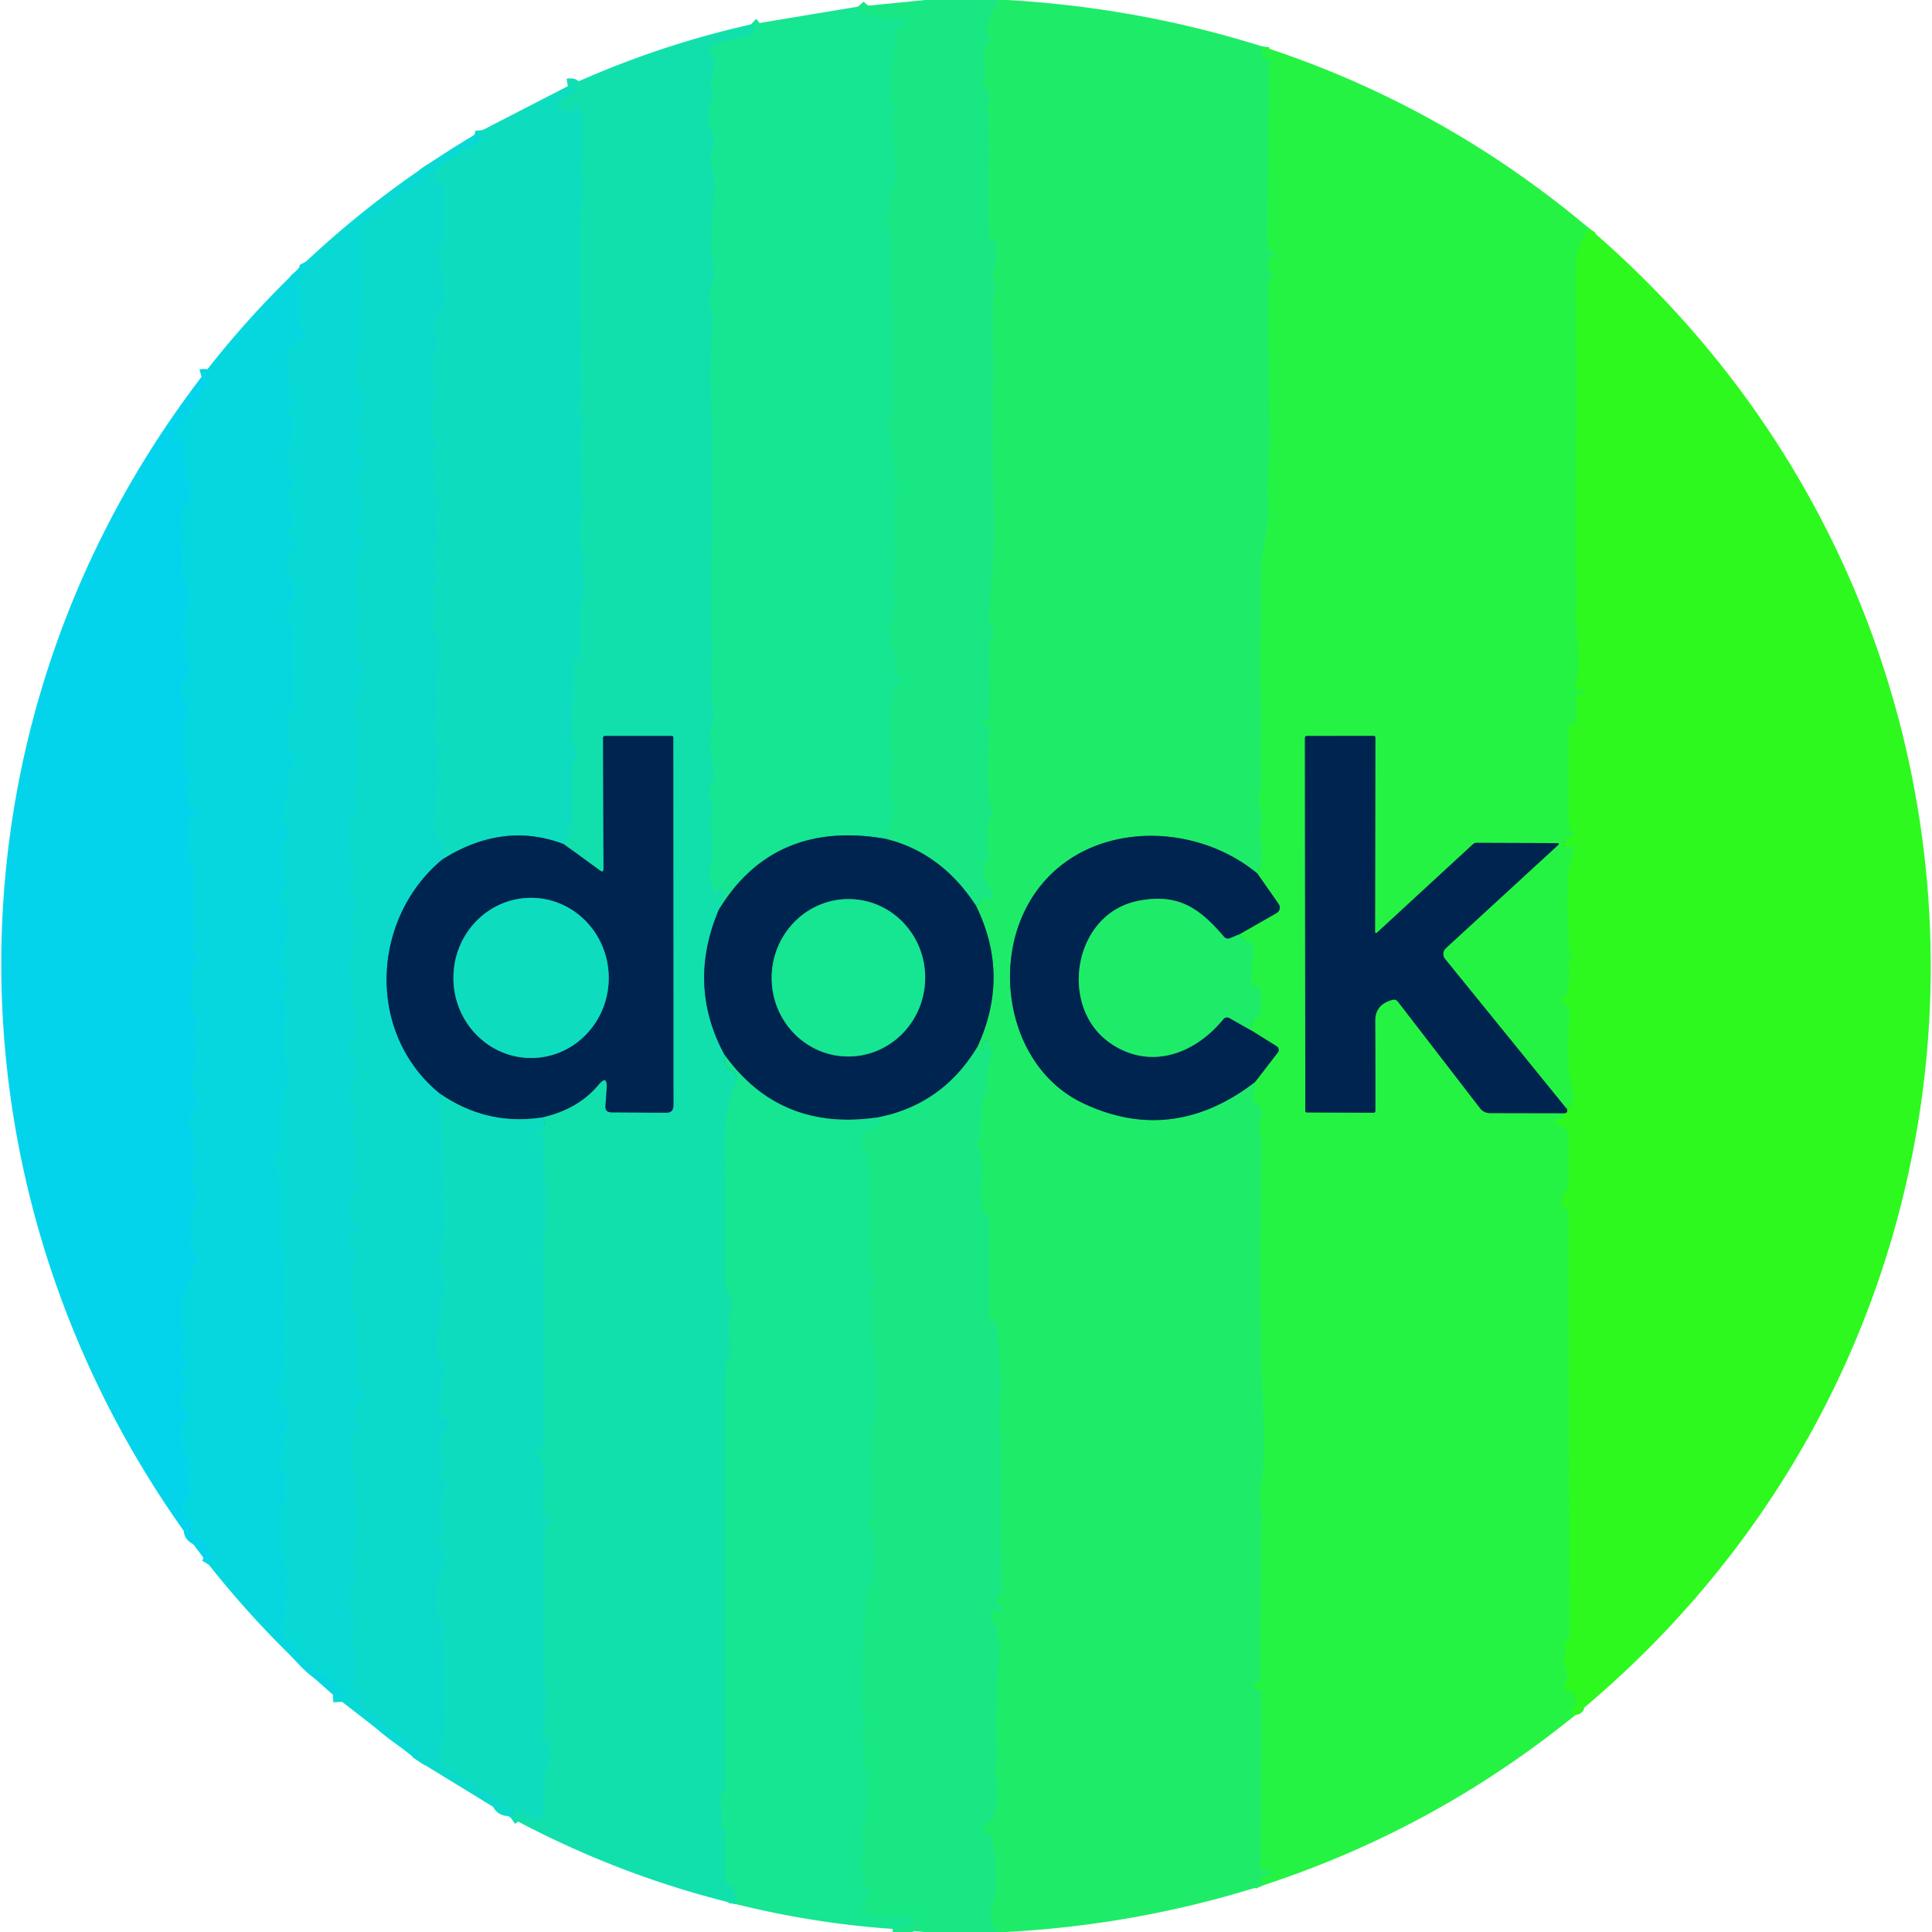 <?xml version="1.0" encoding="UTF-8" standalone="no"?>
<!DOCTYPE svg PUBLIC "-//W3C//DTD SVG 1.1//EN" "http://www.w3.org/Graphics/SVG/1.1/DTD/svg11.dtd">
<svg xmlns="http://www.w3.org/2000/svg" version="1.1" viewBox="0.00 0.00 256.00 256.00">
<g stroke-width="2.00" fill="none" stroke-linecap="butt">
<path stroke="#1cea76" vector-effect="non-scaling-stroke" d="
  M 132.41 0.00
  Q 130.17 3.11 131.07 5.11
  Q 131.30 5.61 130.84 5.91
  L 130.53 6.11
  Q 130.24 6.30 130.31 6.64
  Q 130.74 8.67 130.40 10.76
  Q 130.33 11.17 130.57 11.53
  Q 131.43 12.80 130.89 14.00
  Q 130.70 14.44 130.86 14.88
  Q 131.01 15.30 131.02 15.72
  C 131.16 21.96 130.88 26.19 131.10 31.41
  Q 131.12 31.81 131.52 31.85
  Q 132.02 31.90 132.04 32.49
  Q 132.07 34.52 131.61 36.46
  Q 131.51 36.89 131.68 37.30
  Q 131.93 37.91 131.87 38.25
  Q 131.49 40.35 131.55 42.50
  Q 131.69 48.00 131.58 53.49
  Q 131.44 60.74 131.73 67.98
  C 131.91 72.67 131.27 77.28 131.05 82.01
  Q 131.03 82.56 131.35 83.00
  Q 131.94 83.82 131.37 84.67
  Q 131.12 85.04 131.13 85.48
  L 131.17 94.90
  Q 131.17 95.22 130.86 95.30
  L 130.51 95.39
  Q 129.58 95.62 130.51 95.86
  L 130.81 95.93
  Q 131.17 96.03 131.15 96.40
  C 131.02 99.42 130.54 104.64 131.45 107.47
  Q 131.59 107.90 131.26 108.22
  Q 130.93 108.52 130.93 108.93
  Q 130.93 109.50 130.92 109.56
  Q 130.64 111.66 131.11 113.74
  Q 131.15 113.92 130.98 114.01
  Q 130.83 114.08 130.68 114.16
  Q 130.44 114.30 130.39 114.57
  Q 130.20 115.59 130.60 116.51
  Q 130.88 117.16 130.98 117.29
  Q 131.47 117.97 131.51 118.81
  Q 131.54 119.42 131.00 119.12
  L 130.51 118.85
  Q 130.21 118.69 130.24 119.03
  Q 130.28 119.59 129.32 120.01"
/>
<path stroke="#0d866a" vector-effect="non-scaling-stroke" d="
  M 129.32 120.01
  Q 124.74 112.98 117.36 111.15"
/>
<path stroke="#18e68a" vector-effect="non-scaling-stroke" d="
  M 117.36 111.15
  L 118.39 107.67
  Q 118.52 107.23 118.35 106.81
  Q 117.38 104.41 118.21 101.91
  Q 118.37 101.43 118.29 100.93
  Q 117.54 96.42 118.21 91.87
  Q 118.27 91.40 118.66 90.89
  Q 118.81 90.69 119.03 90.63
  Q 119.60 90.47 119.28 89.97
  Q 118.35 88.54 118.67 86.95
  A 0.84 0.83 -66.5 0 0 118.35 86.12
  Q 117.54 85.51 118.28 84.72
  Q 118.48 84.51 118.39 84.22
  Q 118.30 83.99 118.03 84.07
  A 0.26 0.26 0.0 0 1 117.70 83.77
  L 118.55 79.96
  Q 118.66 79.48 118.43 79.05
  Q 117.83 77.87 118.46 76.70
  Q 118.65 76.35 118.51 75.97
  Q 118.20 75.19 118.56 74.44
  A 0.56 0.54 -35.7 0 0 118.61 74.17
  L 118.45 65.30
  Q 118.44 64.89 118.84 64.79
  Q 119.30 64.68 119.41 64.31
  Q 119.47 64.11 119.26 64.11
  Q 119.07 64.11 118.88 64.11
  Q 118.69 64.12 118.67 63.93
  L 118.00 57.38
  A 0.40 0.40 0.0 0 0 117.95 57.23
  Q 117.34 56.12 118.01 55.01
  A 1.36 1.24 -32.1 0 0 118.21 54.29
  L 118.03 30.56
  A 0.20 0.17 23.7 0 0 117.96 30.42
  Q 117.71 30.21 117.52 29.99
  Q 117.24 29.66 117.43 29.28
  C 118.35 27.43 117.31 25.62 118.51 24.15
  Q 118.81 23.79 118.77 23.31
  L 118.08 15.42
  Q 118.06 15.13 118.30 14.97
  Q 118.44 14.88 118.58 14.88
  Q 118.95 14.87 118.90 14.50
  Q 118.83 14.10 118.39 14.10
  A 0.51 0.50 88.7 0 1 117.90 13.62
  Q 117.81 12.27 118.24 10.99
  Q 118.44 10.43 118.10 9.93
  Q 117.70 9.35 118.11 8.81
  Q 118.41 8.42 118.34 7.92
  Q 118.16 6.58 118.72 5.32
  Q 118.91 4.90 118.84 4.44
  Q 118.66 3.46 119.71 3.32
  Q 119.88 3.29 119.88 3.12
  L 119.88 2.75
  A 0.37 0.37 0.0 0 0 119.47 2.38
  Q 115.41 2.82 113.70 0.88"
/>
<path stroke="#22f057" vector-effect="non-scaling-stroke" d="
  M 167.21 6.14
  Q 166.98 7.98 168.52 7.99
  A 0.10 0.10 0.0 0 1 168.57 8.18
  Q 168.40 8.26 168.24 8.35
  Q 168.14 8.40 168.14 8.51
  L 167.97 32.91
  Q 167.97 33.17 168.23 33.17
  Q 168.40 33.17 168.56 33.17
  A 0.26 0.26 0.0 0 1 168.75 33.61
  Q 167.39 34.98 168.60 36.59
  A 0.23 0.23 0.0 0 1 168.50 36.95
  Q 168.37 37.00 168.24 37.06
  Q 168.10 37.11 168.10 37.27
  Q 168.02 47.35 168.26 57.41
  C 168.33 60.19 167.85 63.62 168.07 66.75
  C 168.28 69.94 167.11 72.96 167.10 75.79
  Q 167.09 82.66 166.98 89.54
  C 166.94 91.81 167.24 94.73 167.07 97.34
  C 166.90 100.05 167.33 102.90 166.84 105.74
  Q 166.76 106.23 166.90 106.70
  Q 167.41 108.35 166.97 110.03
  Q 166.85 110.51 166.97 111.00
  Q 167.63 113.55 166.61 115.75"
/>
<path stroke="#0f885d" vector-effect="non-scaling-stroke" d="
  M 166.61 115.75
  C 157.34 108.07 141.62 108.91 135.84 120.58
  C 131.49 129.34 134.28 141.85 143.57 146.21
  Q 155.36 151.75 166.29 143.39"
/>
<path stroke="#22f057" vector-effect="non-scaling-stroke" d="
  M 166.29 143.39
  Q 166.36 144.29 166.02 145.19
  Q 165.85 145.63 166.23 145.91
  C 168.10 147.25 166.48 148.57 166.95 150.21
  Q 167.17 150.98 167.16 151.36
  Q 166.84 171.59 167.20 182.26
  C 167.38 187.50 167.79 192.65 167.14 196.61
  C 166.85 198.41 167.07 199.61 167.28 201.26
  Q 167.30 201.42 167.21 201.51
  Q 167.13 201.59 167.13 201.71
  L 166.97 222.25
  Q 166.97 222.88 166.36 223.03
  Q 165.97 223.13 166.18 223.66
  Q 166.26 223.87 166.48 223.88
  Q 166.62 223.89 166.78 223.89
  A 0.39 0.39 0.0 0 1 167.17 224.28
  L 167.03 247.14
  Q 167.03 247.87 167.76 247.88
  L 168.43 247.90
  Q 169.00 247.92 168.53 248.24
  Q 168.22 248.46 167.80 248.41
  Q 167.31 248.35 167.16 248.83
  Q 167.03 249.27 167.30 249.84"
/>
<path stroke="#1cea76" vector-effect="non-scaling-stroke" d="
  M 132.14 256.00
  Q 130.91 254.42 131.33 252.94
  Q 131.94 250.75 131.94 250.68
  Q 132.17 246.86 131.32 243.12
  Q 131.28 242.98 131.15 242.93
  Q 130.91 242.84 130.71 243.04
  A 0.20 0.20 0.0 0 1 130.37 242.90
  L 130.37 242.28
  Q 130.37 241.77 130.82 241.55
  Q 131.64 241.15 131.86 240.01
  Q 132.37 237.38 131.90 235.26
  Q 131.80 234.81 131.92 234.37
  Q 132.15 233.53 132.07 232.00
  Q 131.80 226.72 132.50 217.74
  Q 132.52 217.47 132.26 217.37
  A 0.26 0.26 0.0 0 1 132.09 217.08
  C 132.40 215.33 131.39 215.08 131.32 213.96
  Q 131.31 213.66 131.43 213.35
  Q 131.49 213.18 131.67 213.22
  Q 131.93 213.28 131.88 213.50
  A 0.19 0.18 -85.3 0 0 132.07 213.73
  Q 133.10 213.68 132.77 212.76
  A 0.15 0.15 0.0 0 0 132.50 212.75
  Q 132.41 212.94 132.20 212.87
  A 0.14 0.13 -74.2 0 1 132.12 212.72
  Q 132.20 212.20 131.99 211.72
  Q 131.94 211.60 132.01 211.48
  Q 132.10 211.32 132.26 211.38
  Q 132.72 211.54 132.71 211.05
  Q 132.54 200.52 132.65 189.97
  Q 132.65 189.76 132.57 189.54
  C 132.10 188.30 132.82 186.43 132.44 184.84
  Q 132.36 184.49 132.50 184.16
  Q 132.56 184.00 132.63 183.83
  Q 132.77 183.50 132.73 183.13
  Q 132.35 179.07 132.04 175.00
  A 0.13 0.13 0.0 0 0 131.82 174.93
  Q 131.69 175.08 131.54 175.18
  A 0.29 0.29 0.0 0 1 131.10 174.94
  L 131.06 161.15
  A 0.27 0.27 0.0 0 0 130.79 160.88
  Q 130.60 160.88 130.42 160.88
  Q 130.22 160.88 130.21 160.69
  L 129.99 157.57
  Q 129.96 157.06 130.04 156.55
  Q 130.48 153.86 129.43 151.36
  Q 129.42 151.33 129.44 151.31
  Q 129.55 151.20 129.65 151.09
  Q 129.79 150.96 129.80 150.77
  L 130.15 145.77
  Q 130.19 145.31 130.60 145.09
  Q 131.05 144.85 130.88 144.25
  C 130.18 141.80 132.01 140.69 131.02 138.13
  Q 130.84 137.67 130.49 138.01
  L 130.21 138.30
  Q 130.00 138.50 130.13 138.76
  Q 130.19 138.88 130.28 138.96
  Q 130.99 139.67 130.19 139.19
  L 129.49 138.76"
/>
<path stroke="#0f885d" vector-effect="non-scaling-stroke" d="
  M 129.49 138.76
  Q 133.89 129.28 129.32 120.01"
/>
<path stroke="#0b8571" vector-effect="non-scaling-stroke" d="
  M 117.36 111.15
  Q 102.59 108.58 95.26 120.51"
/>
<path stroke="#14e39f" vector-effect="non-scaling-stroke" d="
  M 95.26 120.51
  L 95.86 118.35
  Q 95.92 118.15 95.76 118.02
  Q 95.47 117.78 95.08 117.94
  A 0.19 0.19 0.0 0 0 94.97 118.11
  Q 94.97 118.71 94.46 118.92
  Q 94.21 119.03 94.40 118.84
  L 94.72 118.52
  Q 94.85 118.39 94.75 118.23
  Q 93.48 116.34 94.35 114.14
  Q 94.47 113.84 94.39 113.52
  Q 94.24 112.91 94.45 112.54
  Q 94.66 112.18 94.37 111.88
  L 94.18 111.69
  Q 93.99 111.50 94.18 111.31
  L 94.46 111.02
  Q 94.56 110.92 94.51 110.79
  Q 93.76 109.05 94.38 107.27
  Q 94.53 106.84 94.32 106.43
  Q 93.52 104.91 94.48 103.34
  Q 94.74 102.92 94.62 102.45
  Q 93.92 99.54 94.17 96.55
  C 94.23 95.81 94.67 95.14 94.51 94.29
  C 94.00 91.66 94.35 88.68 94.29 85.99
  C 94.02 74.65 94.72 63.78 94.17 52.00
  C 94.02 48.81 94.29 45.15 94.38 41.79
  A 1.85 1.71 36.7 0 0 94.23 40.99
  C 93.42 39.08 94.49 38.34 94.55 36.66
  C 94.59 35.23 94.23 33.64 94.24 32.51
  Q 94.25 29.88 94.47 27.26
  Q 94.52 26.67 94.62 26.08
  C 94.86 24.67 94.26 22.45 94.14 20.98
  Q 94.10 20.49 94.29 20.04
  Q 94.98 18.35 93.98 16.85
  Q 93.75 16.50 93.87 16.08
  Q 94.10 15.28 93.94 14.42
  Q 93.85 13.93 94.10 13.50
  Q 94.61 12.63 94.23 11.61
  Q 94.06 11.16 94.22 10.71
  Q 94.84 8.99 94.32 7.24
  Q 94.24 6.96 93.96 6.88
  Q 93.66 6.80 94.12 6.22
  A 1.28 1.26 12.3 0 1 94.85 5.76
  L 99.32 4.69
  Q 99.88 4.56 99.88 3.99
  Q 99.88 3.60 99.50 3.24"
/>
<path stroke="#09827f" vector-effect="non-scaling-stroke" d="
  M 95.26 120.51
  Q 91.01 130.52 96.00 139.76"
/>
<path stroke="#14e39f" vector-effect="non-scaling-stroke" d="
  M 96.00 139.76
  Q 95.79 141.36 96.85 141.81
  A 1.22 1.21 -67.1 0 1 97.49 143.40
  C 96.65 145.36 96.11 147.31 96.11 149.57
  Q 96.10 159.99 96.09 170.42
  Q 96.09 170.92 96.38 171.32
  Q 96.75 171.82 96.90 172.46
  Q 97.01 172.92 96.89 173.37
  Q 96.23 175.89 96.75 178.46
  Q 96.96 179.52 96.34 180.32
  Q 96.10 180.63 96.10 181.03
  L 96.10 237.28
  Q 96.10 237.43 95.96 237.49
  Q 95.84 237.55 95.72 237.60
  Q 95.39 237.72 95.43 238.06
  L 95.68 240.70
  Q 95.71 240.98 95.57 241.23
  Q 95.23 241.83 95.77 242.30
  Q 96.10 242.60 96.10 243.05
  L 96.07 249.24
  Q 96.07 249.62 96.43 249.75
  Q 96.94 249.93 97.47 250.13
  Q 97.49 250.13 97.47 250.14
  Q 97.29 250.17 97.22 250.35
  Q 97.17 250.47 97.24 250.57
  Q 97.66 251.15 97.51 252.30"
/>
<path stroke="#0eddbc" vector-effect="non-scaling-stroke" d="
  M 67.67 240.84
  L 68.05 240.58
  Q 68.39 240.35 68.16 240.02
  Q 68.01 239.81 67.98 239.55"
/>
<path stroke="#0fdfb6" vector-effect="non-scaling-stroke" d="
  M 67.98 239.55
  L 70.62 240.99
  A 0.91 0.91 0.0 0 0 71.97 240.24
  L 72.21 235.29
  Q 72.24 234.77 72.45 234.30
  Q 73.54 231.97 71.93 230.08
  Q 71.65 229.75 71.89 229.39
  C 72.48 228.52 71.98 225.59 72.42 224.18
  Q 72.56 223.74 72.31 223.35
  C 71.72 222.42 72.13 221.83 72.12 220.97
  Q 72.11 211.75 72.12 202.53
  Q 72.12 202.21 72.44 202.13
  Q 72.65 202.08 72.82 201.94
  Q 73.21 201.61 72.77 201.36
  Q 72.30 201.10 72.01 200.64
  Q 71.74 200.23 71.92 199.78
  Q 72.26 198.87 71.93 197.99
  Q 71.74 197.49 71.90 196.98
  Q 72.71 194.44 71.22 192.59
  Q 70.88 192.17 71.43 192.13
  Q 71.57 192.12 71.73 192.12
  Q 72.12 192.13 72.13 191.74
  Q 72.22 179.74 72.01 167.76
  Q 71.95 164.40 72.28 161.08
  Q 72.46 159.24 72.22 156.44
  Q 72.04 154.36 72.19 151.74
  Q 72.24 150.83 71.17 150.35
  A 0.13 0.13 0.0 0 1 71.20 150.10
  Q 71.95 149.96 72.13 149.29
  Q 72.26 148.80 71.99 148.36
  Q 71.90 148.21 71.76 148.08"
/>
<path stroke="#09827f" vector-effect="non-scaling-stroke" d="
  M 71.76 148.08
  Q 76.57 147.00 79.26 143.79
  Q 80.52 142.28 80.39 144.24
  L 80.23 146.53
  Q 80.17 147.39 81.03 147.39
  L 88.27 147.44
  Q 89.23 147.44 89.23 146.48
  L 89.21 97.74
  Q 89.21 97.52 88.99 97.52
  L 80.20 97.52
  Q 79.91 97.52 79.91 97.81
  L 79.97 115.14
  Q 79.97 115.68 79.53 115.36
  L 74.70 111.85"
/>
<path stroke="#0fdfb6" vector-effect="non-scaling-stroke" d="
  M 74.70 111.85
  Q 75.76 110.73 75.07 109.86
  Q 74.89 109.64 75.18 109.64
  Q 75.35 109.64 75.52 109.63
  Q 75.88 109.60 75.88 109.24
  L 75.88 101.71
  A 2.22 2.16 58.9 0 1 76.11 100.73
  Q 76.56 99.79 76.13 99.03
  Q 75.87 98.57 75.87 98.04
  L 75.94 87.50
  A 0.40 0.40 0.0 0 1 76.59 87.19
  Q 76.82 87.37 76.96 87.66
  Q 77.21 88.17 77.37 87.63
  Q 77.44 87.38 77.25 87.21
  Q 76.86 86.88 76.86 86.37
  Q 76.87 83.86 76.87 81.36
  C 76.88 79.71 77.84 77.97 77.16 75.96
  Q 77.01 75.52 77.17 75.07
  C 77.67 73.70 76.85 72.28 76.86 71.17
  Q 76.89 68.92 77.24 66.67
  Q 77.31 66.23 77.17 65.80
  C 76.64 64.10 77.13 62.27 77.03 60.88
  Q 76.85 58.31 77.17 55.76
  Q 77.22 55.36 76.89 55.12
  Q 76.47 54.80 76.64 54.24
  Q 77.02 53.03 77.00 51.75
  Q 76.87 40.79 76.86 29.84
  C 76.86 28.26 77.27 26.30 77.14 24.47
  C 76.89 20.97 77.39 17.89 77.01 14.50
  Q 76.94 13.89 76.35 14.05
  Q 76.09 14.12 75.88 14.73
  Q 75.70 15.23 75.23 14.98
  Q 75.03 14.87 74.93 14.60
  Q 74.88 14.49 74.93 14.39
  Q 74.99 14.26 75.07 14.16
  Q 75.17 14.05 75.03 14.09
  Q 74.59 14.20 74.34 14.49
  Q 73.82 15.10 73.95 14.50
  Q 74.00 14.28 73.95 14.07
  Q 73.85 13.62 74.20 13.33
  Q 74.96 12.71 75.92 12.51
  Q 76.12 12.46 76.12 12.26
  L 76.12 11.90
  Q 76.13 11.37 75.60 11.39
  Q 75.43 11.39 75.24 11.42"
/>
<path stroke="#29f631" vector-effect="non-scaling-stroke" d="
  M 210.62 30.30
  Q 208.87 32.82 208.87 34.62
  Q 208.90 49.06 208.88 63.27
  Q 208.88 67.36 208.79 71.44
  C 208.74 73.65 208.99 77.14 208.87 80.52
  C 208.76 83.70 209.68 87.72 208.79 90.69
  Q 208.59 91.36 209.29 91.36
  L 209.76 91.36
  A 0.17 0.16 -69.1 0 1 209.88 91.64
  Q 209.64 91.90 209.29 92.00
  Q 208.89 92.11 208.89 92.53
  L 208.89 95.50
  Q 208.89 95.89 208.49 95.88
  Q 207.91 95.86 207.89 96.50
  Q 207.84 99.61 207.91 109.84
  Q 207.91 109.95 208.01 109.99
  Q 208.16 110.06 208.31 110.12
  Q 208.86 110.33 208.40 110.69
  L 207.33 111.52
  Q 206.67 112.03 207.50 112.11
  L 208.47 112.19
  Q 208.96 112.24 208.67 112.63
  C 207.18 114.67 207.89 123.49 207.93 126.32
  Q 207.93 126.48 208.09 126.43
  Q 208.24 126.38 208.36 126.40
  A 0.25 0.24 41.6 0 1 208.39 126.87
  L 208.02 127.00
  A 0.23 0.22 76.4 0 0 207.87 127.25
  Q 208.13 129.52 207.61 131.76
  Q 207.54 132.10 207.24 132.30
  Q 207.07 132.41 206.97 132.60
  A 0.29 0.28 -73.8 0 0 207.20 133.02
  Q 208.04 133.07 207.99 134.00
  C 207.80 137.57 207.56 141.55 208.46 145.01
  Q 208.77 146.18 207.52 146.84"
/>
<path stroke="#138c4a" vector-effect="non-scaling-stroke" d="
  M 207.52 146.84
  L 191.48 127.07
  A 1.05 1.05 0.0 0 1 191.58 125.64
  L 206.51 111.92
  A 0.12 0.12 0.0 0 0 206.43 111.72
  L 195.64 111.68
  Q 195.38 111.68 195.18 111.86
  L 182.43 123.61
  A 0.14 0.14 0.0 0 1 182.20 123.51
  L 182.24 97.75
  Q 182.24 97.51 182.00 97.51
  L 173.19 97.52
  Q 172.91 97.52 172.91 97.81
  L 172.96 147.18
  Q 172.96 147.40 173.18 147.40
  L 181.99 147.44
  Q 182.24 147.44 182.24 147.19
  Q 182.25 141.48 182.22 135.25
  Q 182.21 133.13 184.46 132.49
  Q 184.94 132.35 185.26 132.76
  L 196.12 146.85
  A 1.64 1.63 -18.6 0 0 197.42 147.49
  L 207.24 147.51"
/>
<path stroke="#29f631" vector-effect="non-scaling-stroke" d="
  M 207.24 147.51
  Q 207.29 148.18 206.37 148.41
  A 0.30 0.30 0.0 0 0 206.34 148.98
  L 207.28 149.33
  Q 207.85 149.53 207.85 150.13
  L 207.84 156.86
  Q 207.84 157.32 207.57 157.70
  Q 206.89 158.62 206.99 159.86
  Q 207.01 160.10 207.25 160.10
  Q 207.38 160.10 207.52 160.10
  Q 207.86 160.11 207.86 160.45
  L 207.98 217.02
  Q 207.98 217.25 207.78 217.37
  Q 207.66 217.44 207.56 217.50
  Q 207.26 217.67 207.34 218.01
  Q 207.55 218.94 207.32 219.70
  Q 207.18 220.14 207.37 220.55
  Q 208.00 221.94 207.38 223.44
  Q 207.21 223.86 207.62 224.06
  Q 207.79 224.15 208.00 224.11
  Q 208.49 224.01 208.61 224.51
  L 208.95 226.01
  A 0.18 0.18 0.0 0 1 208.75 226.22
  Q 208.63 226.20 208.51 226.19
  Q 208.27 226.15 208.22 226.39
  Q 208.14 226.79 208.58 227.38"
/>
<path stroke="#138c4a" vector-effect="non-scaling-stroke" d="
  M 166.29 143.39
  L 169.31 139.47
  A 0.58 0.57 35.1 0 0 169.16 138.63
  L 165.79 136.53"
/>
<path stroke="#22f057" vector-effect="non-scaling-stroke" d="
  M 165.79 136.53
  Q 165.68 135.27 166.57 134.75
  A 0.86 0.86 0.0 0 0 166.99 134.01
  Q 166.99 133.13 167.11 132.25
  Q 167.29 130.95 166.30 130.68
  Q 165.74 130.52 165.78 129.94
  L 166.13 125.41
  Q 166.16 124.97 165.73 124.87
  Q 164.65 124.64 164.21 123.81"
/>
<path stroke="#138c4a" vector-effect="non-scaling-stroke" d="
  M 164.21 123.81
  L 169.16 120.98
  A 0.84 0.83 57.6 0 0 169.42 119.78
  L 166.61 115.75"
/>
<path stroke="#078187" vector-effect="non-scaling-stroke" d="
  M 74.70 111.85
  Q 66.69 108.81 58.63 113.87"
/>
<path stroke="#0cdcc5" vector-effect="non-scaling-stroke" d="
  M 58.63 113.87
  Q 59.06 112.11 58.65 111.76
  A 4.54 3.56 -62.7 0 1 57.78 107.22
  Q 58.01 106.58 57.72 105.89
  Q 57.54 105.47 57.74 105.05
  Q 58.47 103.55 57.99 101.97
  Q 57.85 101.51 57.98 101.05
  Q 58.52 99.24 57.63 97.77
  Q 57.38 97.35 57.73 97.01
  L 57.99 96.74
  Q 58.24 96.50 57.99 96.26
  L 57.77 96.03
  Q 57.38 95.64 57.64 95.15
  C 58.51 93.54 57.50 90.37 57.83 90.02
  A 1.08 1.06 -23.8 0 0 58.12 89.29
  L 58.12 85.02
  Q 58.12 84.60 57.88 84.25
  Q 56.86 82.79 57.57 81.12
  Q 57.82 80.53 57.59 79.93
  Q 56.91 78.09 58.01 76.57
  Q 58.14 76.40 57.98 76.25
  L 57.75 76.01
  Q 57.32 75.58 57.73 75.13
  Q 57.94 74.91 57.88 74.46
  Q 57.82 74.07 57.62 73.75
  Q 56.99 72.72 57.89 71.86
  A 0.90 0.90 0.0 0 0 58.14 70.97
  Q 57.72 69.44 57.90 67.82
  A 1.43 1.33 -28.9 0 1 58.08 67.27
  Q 58.69 66.17 57.74 65.58
  A 0.82 0.82 0.0 0 1 57.36 64.89
  Q 57.36 64.34 57.62 63.86
  A 0.96 0.96 0.0 0 0 57.68 63.03
  Q 56.83 60.91 57.76 58.90
  Q 58.02 58.34 57.53 57.97
  Q 56.73 57.37 57.30 56.52
  A 1.04 1.02 -41.0 0 0 57.38 55.55
  Q 56.63 53.89 57.64 52.53
  Q 57.96 52.10 57.72 51.63
  Q 57.07 50.30 57.47 48.81
  Q 57.56 48.46 57.45 48.12
  Q 57.01 46.78 57.90 45.80
  Q 58.27 45.40 57.98 44.94
  Q 57.31 43.84 57.39 42.59
  Q 57.42 42.15 57.72 41.81
  L 58.83 40.59
  Q 59.21 40.17 59.03 39.64
  Q 58.57 38.26 58.84 36.82
  Q 58.92 36.41 58.69 36.07
  Q 57.55 34.36 58.67 32.49
  Q 58.96 31.99 58.95 31.42
  L 58.89 24.81
  Q 58.89 24.20 58.28 24.25
  Q 57.86 24.29 57.55 24.03
  Q 57.16 23.70 57.57 23.40
  Q 58.15 22.97 57.69 22.37"
/>
<path stroke="#0bdbc9" vector-effect="non-scaling-stroke" d="
  M 57.69 22.37
  Q 61.42 19.91 62.50 19.38
  Q 64.07 18.60 63.94 17.24"
/>
<path stroke="#0adad0" vector-effect="non-scaling-stroke" d="
  M 57.69 22.37
  Q 56.26 23.05 55.17 24.41
  Q 54.89 24.77 54.45 24.92
  C 52.03 25.73 50.83 28.08 48.69 29.29
  A 2.19 2.16 72.3 0 0 47.60 31.43
  Q 47.97 34.78 48.06 38.87
  C 48.09 40.17 47.51 41.44 47.65 42.83
  Q 47.86 44.92 47.73 45.70
  Q 47.44 47.56 47.10 49.42
  Q 47.02 49.91 47.23 50.37
  L 47.96 51.91
  Q 48.17 52.34 48.13 52.82
  Q 48.04 54.17 47.63 55.46
  Q 47.52 55.80 47.79 56.03
  Q 47.89 56.12 47.76 56.16
  Q 47.62 56.21 47.48 56.25
  A 0.26 0.26 0.0 0 0 47.35 56.66
  Q 48.33 57.93 47.41 59.14
  Q 47.15 59.49 47.46 59.79
  Q 48.74 61.01 47.73 62.76
  C 46.80 64.39 47.81 65.01 47.92 66.33
  Q 48.08 68.15 47.42 69.87
  A 1.04 1.02 36.1 0 0 47.59 70.90
  Q 48.45 71.92 47.77 72.98
  Q 47.52 73.37 47.46 73.83
  Q 46.95 77.50 47.63 81.14
  Q 47.72 81.64 47.50 82.10
  Q 46.77 83.65 47.62 85.12
  Q 47.85 85.51 47.61 85.90
  Q 46.79 87.27 47.91 88.38
  A 0.81 0.81 0.0 0 1 48.09 89.28
  Q 47.74 90.11 47.81 91.05
  Q 47.84 91.53 47.62 91.95
  Q 46.51 94.03 47.53 96.17
  Q 47.75 96.64 47.60 97.12
  Q 47.04 98.89 47.41 100.77
  Q 47.49 101.20 47.39 101.64
  Q 47.21 102.34 47.48 102.94
  Q 47.67 103.40 47.40 103.82
  Q 46.40 105.37 47.12 106.91
  Q 47.29 107.25 47.32 107.63
  Q 47.37 108.27 46.92 108.28
  Q 46.23 108.30 46.34 108.99
  Q 46.60 110.63 46.25 112.25
  Q 46.16 112.67 46.30 113.07
  Q 46.61 114.01 46.90 114.90
  Q 47.03 115.30 46.92 115.60
  Q 46.78 115.99 46.47 116.29
  Q 46.10 116.63 46.48 116.97
  Q 46.72 117.18 46.87 117.49
  A 0.43 0.43 0.0 0 1 46.76 117.99
  Q 46.56 118.15 46.35 118.12
  A 0.26 0.26 0.0 0 0 46.17 118.58
  Q 47.96 119.90 46.63 121.90
  Q 46.35 122.32 46.60 122.76
  Q 47.30 124.02 46.58 125.30
  Q 46.39 125.64 46.67 125.91
  Q 46.81 126.05 46.86 126.25
  Q 46.96 126.72 46.62 127.07
  Q 46.01 127.69 46.38 128.51
  Q 47.16 130.21 46.52 131.60
  Q 46.31 132.06 46.59 132.48
  Q 47.46 133.81 46.71 135.18
  Q 46.49 135.59 46.74 135.99
  Q 47.59 137.36 46.47 138.18
  Q 46.01 138.51 46.27 139.01
  Q 47.00 140.43 47.17 142.14
  Q 47.22 142.65 46.76 142.88
  Q 46.04 143.24 46.61 144.01
  Q 46.91 144.43 46.65 144.87
  Q 45.87 146.18 46.86 147.15
  Q 47.23 147.51 47.09 148.00
  Q 46.88 148.71 46.50 149.26
  Q 46.26 149.60 46.56 149.88
  Q 47.65 150.89 46.74 152.26
  Q 46.51 152.61 46.71 152.99
  Q 47.40 154.28 46.70 155.32
  Q 46.44 155.71 46.78 156.03
  Q 47.44 156.67 47.08 157.48
  Q 46.17 159.51 46.24 161.21
  Q 46.26 161.74 46.75 161.95
  Q 47.65 162.33 47.40 163.25
  Q 47.37 163.39 47.30 163.28
  Q 47.27 163.24 47.25 163.21
  Q 47.19 163.14 46.93 163.21
  Q 46.46 163.32 46.27 163.73
  Q 46.07 164.19 46.33 164.62
  Q 47.48 166.57 46.54 168.70
  Q 46.50 168.78 46.39 168.78
  Q 46.35 168.79 46.30 168.80
  Q 46.08 168.84 46.25 169.00
  L 46.50 169.26
  Q 46.78 169.53 46.74 169.92
  L 46.47 173.29
  Q 46.42 173.85 46.96 174.03
  Q 47.16 174.10 47.38 174.11
  A 0.10 0.10 0.0 0 1 47.41 174.30
  Q 47.27 174.36 47.12 174.36
  Q 46.62 174.39 46.95 174.57
  Q 47.22 174.72 47.25 175.01
  Q 47.33 175.70 47.31 175.81
  Q 46.91 177.78 47.47 179.72
  A 1.85 1.81 46.3 0 1 47.46 180.73
  Q 46.80 182.84 48.05 184.50
  A 0.80 0.79 -40.4 0 1 47.96 185.55
  Q 46.51 186.93 47.09 188.74
  Q 47.25 189.26 46.89 189.67
  Q 45.75 190.96 46.88 192.19
  Q 47.20 192.54 46.86 192.88
  L 46.63 193.12
  Q 46.35 193.40 46.51 193.76
  Q 47.35 195.59 46.81 197.47
  Q 46.67 197.95 46.88 198.41
  Q 47.44 199.65 47.08 201.05
  A 1.40 1.35 39.4 0 0 47.19 202.02
  Q 47.58 202.81 47.13 203.60
  Q 46.84 204.10 46.84 204.68
  L 46.88 210.25
  Q 46.89 210.91 46.37 211.34
  Q 46.04 211.61 46.25 212.01
  Q 46.57 212.62 45.88 212.62
  L 45.26 212.62
  Q 45.13 212.62 45.22 212.71
  Q 45.33 212.83 45.36 212.97
  Q 45.38 213.05 45.45 213.02
  Q 45.78 212.88 46.14 212.86
  Q 46.84 212.84 46.88 213.54
  Q 46.90 213.96 46.55 214.16
  A 0.36 0.35 -34.6 0 0 46.45 214.69
  Q 47.35 215.82 46.73 217.05
  Q 46.52 217.46 46.70 217.88
  Q 47.40 219.53 46.87 221.20
  Q 46.71 221.71 46.83 222.24
  Q 46.97 222.86 46.88 223.51
  Q 46.82 223.93 47.23 224.03
  Q 47.39 224.07 47.55 224.10
  Q 47.87 224.17 47.91 224.49
  Q 47.93 224.68 47.76 224.76
  A 0.32 0.32 0.0 0 0 47.65 225.26
  Q 50.60 228.86 54.56 231.22
  Q 55.22 231.62 55.45 232.05
  Q 55.85 232.79 55.47 233.37"
/>
<path stroke="#08d8da" vector-effect="non-scaling-stroke" d="
  M 44.12 224.56
  L 45.14 224.52
  Q 45.75 224.50 45.35 224.04
  Q 44.36 222.91 43.10 222.14
  C 40.92 220.80 39.85 219.30 38.24 217.53
  C 37.23 216.42 37.18 215.50 37.75 214.20
  Q 37.96 213.73 37.77 213.25
  Q 37.39 212.30 37.93 211.45
  A 0.86 0.86 0.0 0 0 37.89 210.46
  Q 37.29 209.68 38.00 209.00
  Q 38.30 208.71 38.14 208.32
  C 37.05 205.75 37.04 202.26 37.29 199.53
  Q 37.31 199.35 37.43 199.21
  L 37.63 198.98
  Q 37.89 198.68 37.81 198.29
  Q 37.55 197.04 37.79 195.79
  Q 37.87 195.35 37.60 195.00
  Q 36.57 193.67 37.38 192.11
  Q 37.74 191.42 37.50 190.94
  Q 37.29 190.53 37.52 190.13
  Q 38.64 188.09 37.58 186.22
  C 36.82 184.87 36.53 183.73 37.74 182.70
  Q 38.07 182.43 37.76 182.13
  Q 37.62 182.00 37.42 181.93
  Q 36.98 181.77 37.26 181.39
  Q 38.14 180.17 37.43 179.00
  Q 37.19 178.60 37.38 178.18
  C 38.15 176.48 36.94 174.02 37.40 173.22
  Q 37.65 172.80 37.59 172.32
  C 37.35 170.32 37.71 168.29 37.35 166.37
  C 36.76 163.22 37.01 159.73 36.96 156.40
  Q 36.94 154.91 36.11 153.60
  A 0.31 0.31 0.0 0 1 36.38 153.13
  Q 36.81 153.14 37.05 152.46
  A 1.10 0.97 59.9 0 0 37.10 152.21
  Q 37.33 148.99 37.26 145.75
  Q 37.23 144.51 37.98 143.62
  Q 38.27 143.27 38.23 142.81
  C 38.02 140.57 37.28 138.68 37.59 136.43
  Q 37.81 134.77 37.88 133.06
  A 1.00 0.99 -59.5 0 0 37.73 132.47
  L 37.30 131.77
  Q 37.09 131.41 37.40 131.12
  Q 37.93 130.63 37.93 129.89
  C 37.93 128.86 36.82 128.22 37.16 127.00
  Q 38.08 123.60 38.00 121.00
  Q 37.99 120.48 37.62 120.12
  Q 36.42 118.94 37.53 117.87
  A 1.22 1.22 0.0 0 0 37.48 116.07
  Q 36.91 115.57 37.43 115.01
  A 0.79 0.78 -41.5 0 0 37.50 114.03
  Q 36.77 113.01 37.41 112.15
  A 2.74 2.08 -50.6 0 0 37.53 108.98
  Q 37.08 108.53 37.50 108.04
  A 0.96 0.96 0.0 0 0 37.69 107.11
  Q 37.36 106.04 38.00 105.36
  Q 38.36 104.97 38.23 104.46
  Q 38.04 103.68 38.15 102.83
  A 0.80 0.78 66.0 0 1 38.29 102.45
  Q 39.36 100.86 38.27 99.89
  Q 37.91 99.58 38.01 99.11
  Q 38.40 97.30 37.95 95.48
  Q 37.66 94.32 38.52 93.82
  Q 38.93 93.58 38.90 93.11
  Q 38.66 88.43 38.80 83.75
  Q 38.84 82.71 38.03 81.36
  Q 37.77 80.92 38.10 80.53
  Q 39.71 78.63 38.37 76.64
  A 2.88 2.84 53.3 0 1 38.90 72.83
  Q 39.47 72.35 38.49 71.25
  Q 38.19 70.92 38.13 70.66
  Q 38.02 70.15 38.38 69.89
  Q 38.74 69.63 38.72 69.19
  Q 38.67 67.41 38.02 65.74
  Q 37.82 65.24 38.32 65.04
  Q 39.25 64.65 38.77 63.51
  Q 38.65 63.21 38.35 63.06
  Q 38.20 62.98 38.10 62.83
  Q 37.82 62.40 38.21 62.07
  Q 39.01 61.37 38.13 60.55
  A 0.81 0.81 0.0 0 1 38.09 59.42
  Q 38.77 58.66 38.73 57.64
  Q 38.71 57.31 38.65 56.98
  Q 38.53 56.35 38.75 55.73
  Q 38.91 55.26 38.45 55.09
  Q 38.09 54.97 38.12 54.62
  Q 38.18 54.09 38.26 54.01
  Q 38.42 53.85 38.63 53.88
  A 0.45 0.32 45.3 0 0 38.50 53.11
  Q 38.21 53.05 38.06 52.76
  Q 37.75 52.18 38.37 51.95
  L 38.61 51.87
  Q 38.90 51.76 38.83 51.46
  Q 38.74 51.07 38.51 51.11
  Q 38.10 51.20 38.10 50.78
  L 38.05 46.41
  A 0.52 0.52 0.0 0 1 38.56 45.88
  Q 38.71 45.88 38.89 45.85
  Q 39.12 45.83 39.10 45.60
  Q 39.07 45.09 39.50 44.76
  Q 39.66 44.64 39.78 44.80
  Q 39.86 44.92 40.03 44.88
  Q 40.46 44.79 40.26 44.41
  Q 39.16 42.20 39.55 39.81
  Q 39.63 39.32 39.45 38.86
  Q 39.21 38.27 39.21 37.49
  A 0.53 0.52 -19.0 0 1 39.42 37.07
  Q 41.15 35.75 40.56 34.65"
/>
<path stroke="#067f8e" vector-effect="non-scaling-stroke" d="
  M 58.63 113.87
  C 49.21 121.66 48.42 136.91 58.34 144.95"
/>
<path stroke="#0cdcc5" vector-effect="non-scaling-stroke" d="
  M 58.34 144.95
  L 58.98 163.31
  Q 58.99 163.66 58.74 163.91
  L 58.46 164.19
  A 0.51 0.50 40.8 0 0 58.52 164.95
  Q 59.22 165.47 58.58 166.00
  A 0.93 0.93 0.0 0 0 58.25 166.95
  Q 58.69 168.73 58.98 170.56
  Q 59.06 171.06 58.89 171.41
  Q 58.69 171.82 58.37 172.18
  Q 57.94 172.66 58.48 173.00
  Q 58.63 173.10 58.71 173.25
  Q 58.93 173.70 58.84 173.82
  Q 58.74 173.95 58.61 174.00
  Q 58.05 174.21 58.16 174.81
  C 58.51 176.78 57.11 179.12 58.86 180.73
  Q 59.23 181.07 59.07 181.56
  Q 58.17 184.27 58.07 187.09
  Q 58.06 187.45 58.22 187.68
  Q 58.54 188.13 58.85 187.93
  A 0.50 0.47 -0.4 0 1 59.55 188.58
  Q 58.47 190.15 58.13 191.98
  Q 58.04 192.45 58.34 192.83
  Q 59.31 194.08 58.37 195.05
  Q 57.96 195.49 58.44 195.84
  L 58.82 196.11
  Q 59.22 196.39 59.09 196.86
  L 58.28 199.82
  A 1.24 1.22 -53.8 0 0 58.42 200.79
  Q 59.24 202.12 58.32 203.33
  Q 58.23 203.45 58.14 204.24
  Q 58.08 204.77 58.55 204.98
  Q 59.18 205.25 58.83 205.84
  Q 58.49 206.39 58.82 206.55
  Q 59.36 206.82 59.08 207.35
  Q 57.40 210.59 58.09 214.16
  Q 58.18 214.63 58.53 214.94
  Q 58.78 215.15 58.79 215.50
  Q 58.95 222.57 58.96 229.66
  Q 58.96 230.17 58.72 230.63
  Q 58.07 231.85 58.23 233.33
  Q 58.28 233.82 58.71 234.08
  L 65.78 238.41
  Q 66.08 238.59 66.22 238.91
  Q 66.64 239.87 67.98 239.55"
/>
<path stroke="#178f37" vector-effect="non-scaling-stroke" d="
  M 207.24 147.51
  Q 207.62 147.50 207.65 147.25
  Q 207.70 146.93 207.52 146.84"
/>
<path stroke="#05d6e5" vector-effect="non-scaling-stroke" d="
  M 27.66 207.32
  Q 28.51 205.87 26.69 204.11
  A 1.03 0.02 30.0 0 0 25.88 203.62
  Q 25.20 203.21 25.40 202.47
  A 0.90 0.90 0.0 0 0 25.16 201.59
  Q 23.45 199.93 24.88 198.32
  Q 25.29 197.86 25.18 197.26
  L 24.74 194.75
  Q 24.66 194.25 24.93 193.82
  Q 25.21 193.37 24.85 193.06
  Q 24.48 192.74 24.36 192.27
  Q 23.94 190.50 24.16 188.68
  Q 24.21 188.24 24.61 188.08
  Q 24.75 188.02 24.85 187.89
  Q 25.13 187.55 24.82 187.22
  Q 23.27 185.63 24.62 183.79
  Q 24.88 183.43 24.58 183.11
  Q 23.50 181.99 24.60 180.86
  Q 24.95 180.50 24.60 180.14
  C 23.18 178.69 25.11 177.66 24.31 176.02
  Q 24.12 175.62 24.12 175.17
  C 24.12 173.87 23.84 171.75 24.65 170.68
  Q 24.98 170.23 25.14 169.69
  L 26.00 166.82
  A 0.79 0.77 29.5 0 0 25.77 166.03
  Q 24.49 164.88 25.73 163.73
  Q 25.98 163.49 25.74 163.25
  L 25.40 162.91
  Q 24.97 162.48 25.27 161.96
  Q 25.48 161.58 25.19 161.44
  A 0.37 0.36 32.0 0 1 25.06 160.89
  Q 26.69 158.80 25.43 156.71
  Q 25.23 156.36 25.34 155.98
  Q 25.99 153.75 25.52 151.44
  Q 25.48 151.21 25.59 151.00
  L 25.76 150.69
  Q 25.93 150.36 25.68 150.09
  Q 24.79 149.16 25.23 147.86
  Q 25.41 147.35 25.70 146.90
  Q 26.16 146.21 25.93 145.50
  Q 25.15 143.06 25.63 141.56
  Q 26.15 139.95 25.66 138.02
  Q 25.52 137.48 25.70 136.95
  Q 26.28 135.26 25.55 134.13
  Q 25.29 133.73 25.28 133.26
  Q 25.20 131.25 25.48 129.24
  Q 25.50 129.10 25.42 128.94
  Q 25.23 128.56 25.50 128.24
  Q 26.47 127.06 25.49 125.79
  Q 25.21 125.42 25.49 125.05
  Q 26.27 124.04 25.58 122.96
  Q 25.35 122.59 25.54 122.21
  Q 26.05 121.19 25.60 119.97
  Q 25.45 119.56 25.54 119.13
  C 25.76 118.05 25.65 117.07 25.69 115.69
  Q 25.72 114.78 25.01 114.15
  Q 24.64 113.83 24.72 113.36
  Q 25.06 111.34 24.85 109.32
  Q 24.81 108.92 24.95 108.68
  Q 25.18 108.29 25.58 108.34
  Q 25.81 108.37 25.79 108.14
  Q 25.78 107.95 25.87 107.75
  Q 25.93 107.60 25.83 107.47
  Q 25.69 107.30 25.54 107.31
  Q 25.23 107.34 25.16 107.04
  L 24.71 104.98
  Q 24.62 104.58 24.81 104.21
  Q 25.32 103.18 24.64 102.34
  Q 24.36 102.00 24.36 101.57
  L 24.35 96.21
  Q 24.35 95.82 24.47 95.45
  L 24.93 94.03
  Q 25.10 93.52 24.68 93.18
  Q 23.92 92.54 24.00 91.46
  C 24.13 89.65 26.09 89.40 24.59 86.99
  Q 24.27 86.49 24.69 86.06
  Q 24.84 85.90 24.87 85.66
  Q 24.93 85.13 24.50 84.80
  Q 23.95 84.37 24.14 83.66
  Q 24.26 83.21 24.61 82.91
  Q 25.03 82.54 24.68 82.10
  Q 24.33 81.66 24.59 81.17
  Q 24.68 81.01 24.80 80.93
  Q 25.31 80.59 25.11 80.01
  Q 24.74 78.96 24.90 77.87
  A 1.03 1.03 0.0 0 0 24.58 76.96
  Q 23.92 76.32 24.15 75.47
  Q 24.24 75.14 24.23 74.80
  L 24.07 67.77
  Q 24.06 67.26 24.55 67.10
  Q 24.79 67.02 24.94 66.78
  Q 25.08 66.56 25.10 66.31
  L 25.30 64.17
  Q 25.32 63.89 25.04 63.88
  Q 24.90 63.88 24.75 63.91
  Q 23.93 64.03 24.67 63.21
  Q 25.32 62.51 24.67 61.89
  Q 24.36 61.59 24.34 61.15
  L 24.25 58.46
  Q 24.23 58.00 23.78 58.05
  Q 23.32 58.10 23.08 58.58
  A 0.13 0.13 0.0 0 1 22.84 58.49
  Q 22.94 58.19 23.15 57.94
  Q 23.43 57.62 23.36 57.20
  Q 23.29 56.79 23.53 56.88
  A 0.26 0.26 0.0 0 0 23.86 56.76
  L 27.52 50.54
  Q 27.82 50.03 27.25 49.91
  Q 26.98 49.85 26.71 49.93"
/>
<path stroke="#078187" vector-effect="non-scaling-stroke" d="
  M 71.76 148.08
  Q 64.51 149.18 58.34 144.95"
/>
<path stroke="#078187" vector-effect="non-scaling-stroke" d="
  M 70.463 140.19
  A 10.61 10.29 89.5 0 0 80.66 129.49
  A 10.61 10.29 89.5 0 0 70.277 118.97
  A 10.61 10.29 89.5 0 0 60.08 129.67
  A 10.61 10.29 89.5 0 0 70.463 140.19"
/>
<path stroke="#0d866a" vector-effect="non-scaling-stroke" d="
  M 129.49 138.76
  Q 124.95 146.27 116.56 148.02"
/>
<path stroke="#0b8571" vector-effect="non-scaling-stroke" d="
  M 116.56 148.02
  Q 103.42 150.09 96.00 139.76"
/>
<path stroke="#0b8571" vector-effect="non-scaling-stroke" d="
  M 112.038 139.983
  A 10.43 10.17 92.1 0 0 122.583 129.933
  A 10.43 10.17 92.1 0 0 112.802 119.137
  A 10.43 10.17 92.1 0 0 102.257 129.187
  A 10.43 10.17 92.1 0 0 112.038 139.983"
/>
<path stroke="#0f885d" vector-effect="non-scaling-stroke" d="
  M 164.21 123.81
  L 163.04 124.30
  Q 162.52 124.52 162.15 124.09
  C 158.98 120.38 156.11 118.28 150.73 119.39
  C 142.18 121.15 140.25 133.41 147.06 138.18
  C 152.23 141.80 158.19 139.83 162.11 135.03
  A 0.61 0.61 0.0 0 1 162.88 134.88
  L 165.79 136.53"
/>
<path stroke="#18e68a" vector-effect="non-scaling-stroke" d="
  M 118.26 255.59
  Q 119.90 255.37 120.61 255.03
  Q 122.46 254.14 120.50 254.06
  L 114.40 253.82
  Q 113.83 253.80 114.15 253.33
  Q 114.37 253.03 114.75 253.12
  A 0.25 0.20 -18.1 0 0 115.00 252.75
  Q 114.85 252.68 114.70 252.62
  Q 114.34 252.46 114.48 252.09
  Q 114.59 251.80 114.78 251.54
  Q 115.09 251.10 115.12 250.87
  Q 115.18 250.32 114.68 250.06
  Q 114.29 249.86 114.36 249.42
  Q 114.56 248.11 113.84 246.95
  Q 113.62 246.61 113.62 246.21
  L 113.62 244.87
  A 0.04 0.03 42.7 0 1 113.69 244.87
  L 113.94 246.43
  Q 114.01 246.88 114.27 246.50
  Q 114.38 246.33 114.45 246.11
  C 114.67 245.34 114.22 244.74 114.49 243.87
  Q 114.59 243.54 114.31 243.33
  Q 114.04 243.12 114.12 242.75
  Q 114.31 241.88 114.38 241.87
  Q 115.01 241.86 114.76 241.30
  Q 114.54 240.83 114.60 240.32
  C 114.86 238.13 115.35 235.49 114.47 234.01
  Q 114.17 233.49 114.41 232.94
  Q 114.88 231.87 114.34 230.79
  A 1.24 1.24 0.0 0 1 114.30 229.77
  Q 114.94 228.16 114.23 226.56
  Q 114.05 226.16 114.07 225.73
  L 114.81 210.35
  Q 114.82 210.13 115.04 210.12
  Q 115.19 210.12 115.34 210.12
  A 0.37 0.37 0.0 0 0 115.71 209.75
  L 115.74 203.45
  Q 115.74 203.08 115.43 202.89
  Q 114.83 202.52 115.10 201.76
  Q 116.08 199.06 115.33 196.60
  Q 115.28 196.40 115.46 196.31
  Q 115.63 196.23 115.57 196.00
  Q 115.07 194.04 115.52 192.28
  Q 115.64 191.80 115.50 191.33
  Q 115.34 190.79 115.49 190.25
  C 116.26 187.45 115.99 184.49 116.08 181.57
  C 116.14 179.48 115.53 177.28 115.46 175.46
  Q 115.39 173.54 115.35 171.61
  A 1.52 1.51 -28.8 0 1 115.61 170.73
  Q 116.13 169.99 115.61 169.22
  Q 115.24 168.68 115.24 168.03
  L 115.09 153.21
  Q 115.09 153.05 114.95 152.98
  Q 114.81 152.91 114.67 152.84
  Q 114.24 152.63 114.12 152.16
  Q 113.86 151.16 114.89 150.98
  A 0.05 0.05 0.0 0 0 114.91 150.89
  Q 114.78 150.80 114.67 150.66
  Q 114.47 150.44 114.60 150.18
  Q 114.80 149.78 115.20 149.87
  A 0.60 0.59 -56.8 0 0 115.66 149.77
  Q 117.18 148.75 116.56 148.02"
/>
</g>
<path fill="#19e783" d="
  M 122.63 0.00
  L 132.41 0.00
  Q 130.17 3.11 131.07 5.11
  Q 131.30 5.61 130.84 5.91
  L 130.53 6.11
  Q 130.24 6.30 130.31 6.64
  Q 130.74 8.67 130.40 10.76
  Q 130.33 11.17 130.57 11.53
  Q 131.43 12.80 130.89 14.00
  Q 130.70 14.44 130.86 14.88
  Q 131.01 15.30 131.02 15.72
  C 131.16 21.96 130.88 26.19 131.10 31.41
  Q 131.12 31.81 131.52 31.85
  Q 132.02 31.90 132.04 32.49
  Q 132.07 34.52 131.61 36.46
  Q 131.51 36.89 131.68 37.30
  Q 131.93 37.91 131.87 38.25
  Q 131.49 40.35 131.55 42.50
  Q 131.69 48.00 131.58 53.49
  Q 131.44 60.74 131.73 67.98
  C 131.91 72.67 131.27 77.28 131.05 82.01
  Q 131.03 82.56 131.35 83.00
  Q 131.94 83.82 131.37 84.67
  Q 131.12 85.04 131.13 85.48
  L 131.17 94.90
  Q 131.17 95.22 130.86 95.30
  L 130.51 95.39
  Q 129.58 95.62 130.51 95.86
  L 130.81 95.93
  Q 131.17 96.03 131.15 96.40
  C 131.02 99.42 130.54 104.64 131.45 107.47
  Q 131.59 107.90 131.26 108.22
  Q 130.93 108.52 130.93 108.93
  Q 130.93 109.50 130.92 109.56
  Q 130.64 111.66 131.11 113.74
  Q 131.15 113.92 130.98 114.01
  Q 130.83 114.08 130.68 114.16
  Q 130.44 114.30 130.39 114.57
  Q 130.20 115.59 130.60 116.51
  Q 130.88 117.16 130.98 117.29
  Q 131.47 117.97 131.51 118.81
  Q 131.54 119.42 131.00 119.12
  L 130.51 118.85
  Q 130.21 118.69 130.24 119.03
  Q 130.28 119.59 129.32 120.01
  Q 124.74 112.98 117.36 111.15
  L 118.39 107.67
  Q 118.52 107.23 118.35 106.81
  Q 117.38 104.41 118.21 101.91
  Q 118.37 101.43 118.29 100.93
  Q 117.54 96.42 118.21 91.87
  Q 118.27 91.40 118.66 90.89
  Q 118.81 90.69 119.03 90.63
  Q 119.60 90.47 119.28 89.97
  Q 118.35 88.54 118.67 86.95
  A 0.84 0.83 -66.5 0 0 118.35 86.12
  Q 117.54 85.51 118.28 84.72
  Q 118.48 84.51 118.39 84.22
  Q 118.30 83.99 118.03 84.07
  A 0.26 0.26 0.0 0 1 117.70 83.77
  L 118.55 79.96
  Q 118.66 79.48 118.43 79.05
  Q 117.83 77.87 118.46 76.70
  Q 118.65 76.35 118.51 75.97
  Q 118.20 75.19 118.56 74.44
  A 0.56 0.54 -35.7 0 0 118.61 74.17
  L 118.45 65.30
  Q 118.44 64.89 118.84 64.79
  Q 119.30 64.68 119.41 64.31
  Q 119.47 64.11 119.26 64.11
  Q 119.07 64.11 118.88 64.11
  Q 118.69 64.12 118.67 63.93
  L 118.00 57.38
  A 0.40 0.40 0.0 0 0 117.95 57.23
  Q 117.34 56.12 118.01 55.01
  A 1.36 1.24 -32.1 0 0 118.21 54.29
  L 118.03 30.56
  A 0.20 0.17 23.7 0 0 117.96 30.42
  Q 117.71 30.21 117.52 29.99
  Q 117.24 29.66 117.43 29.28
  C 118.35 27.43 117.31 25.62 118.51 24.15
  Q 118.81 23.79 118.77 23.31
  L 118.08 15.42
  Q 118.06 15.13 118.30 14.97
  Q 118.44 14.88 118.58 14.88
  Q 118.95 14.87 118.90 14.50
  Q 118.83 14.10 118.39 14.10
  A 0.51 0.50 88.7 0 1 117.90 13.62
  Q 117.81 12.27 118.24 10.99
  Q 118.44 10.43 118.10 9.93
  Q 117.70 9.35 118.11 8.81
  Q 118.41 8.42 118.34 7.92
  Q 118.16 6.58 118.72 5.32
  Q 118.91 4.90 118.84 4.44
  Q 118.66 3.46 119.71 3.32
  Q 119.88 3.29 119.88 3.12
  L 119.88 2.75
  A 0.37 0.37 0.0 0 0 119.47 2.38
  Q 115.41 2.82 113.70 0.88
  L 122.63 0.00
  Z"
/>
<path fill="#1eec69" d="
  M 132.41 0.00
  L 133.48 0.00
  Q 150.85 1.00 167.21 6.14
  Q 166.98 7.98 168.52 7.99
  A 0.10 0.10 0.0 0 1 168.57 8.18
  Q 168.40 8.26 168.24 8.35
  Q 168.14 8.40 168.14 8.51
  L 167.97 32.91
  Q 167.97 33.17 168.23 33.17
  Q 168.40 33.17 168.56 33.17
  A 0.26 0.26 0.0 0 1 168.75 33.61
  Q 167.39 34.98 168.60 36.59
  A 0.23 0.23 0.0 0 1 168.50 36.95
  Q 168.37 37.00 168.24 37.06
  Q 168.10 37.11 168.10 37.27
  Q 168.02 47.35 168.26 57.41
  C 168.33 60.19 167.85 63.62 168.07 66.75
  C 168.28 69.94 167.11 72.96 167.10 75.79
  Q 167.09 82.66 166.98 89.54
  C 166.94 91.81 167.24 94.73 167.07 97.34
  C 166.90 100.05 167.33 102.90 166.84 105.74
  Q 166.76 106.23 166.90 106.70
  Q 167.41 108.35 166.97 110.03
  Q 166.85 110.51 166.97 111.00
  Q 167.63 113.55 166.61 115.75
  C 157.34 108.07 141.62 108.91 135.84 120.58
  C 131.49 129.34 134.28 141.85 143.57 146.21
  Q 155.36 151.75 166.29 143.39
  Q 166.36 144.29 166.02 145.19
  Q 165.85 145.63 166.23 145.91
  C 168.10 147.25 166.48 148.57 166.95 150.21
  Q 167.17 150.98 167.16 151.36
  Q 166.84 171.59 167.20 182.26
  C 167.38 187.50 167.79 192.65 167.14 196.61
  C 166.85 198.41 167.07 199.61 167.28 201.26
  Q 167.30 201.42 167.21 201.51
  Q 167.13 201.59 167.13 201.71
  L 166.97 222.25
  Q 166.97 222.88 166.36 223.03
  Q 165.97 223.13 166.18 223.66
  Q 166.26 223.87 166.48 223.88
  Q 166.62 223.89 166.78 223.89
  A 0.39 0.39 0.0 0 1 167.17 224.28
  L 167.03 247.14
  Q 167.03 247.87 167.76 247.88
  L 168.43 247.90
  Q 169.00 247.92 168.53 248.24
  Q 168.22 248.46 167.80 248.41
  Q 167.31 248.35 167.16 248.83
  Q 167.03 249.27 167.30 249.84
  Q 150.81 255.06 133.36 256.00
  L 132.14 256.00
  Q 130.91 254.42 131.33 252.94
  Q 131.94 250.75 131.94 250.68
  Q 132.17 246.86 131.32 243.12
  Q 131.28 242.98 131.15 242.93
  Q 130.91 242.84 130.71 243.04
  A 0.20 0.20 0.0 0 1 130.37 242.90
  L 130.37 242.28
  Q 130.37 241.77 130.82 241.55
  Q 131.64 241.15 131.86 240.01
  Q 132.37 237.38 131.90 235.26
  Q 131.80 234.81 131.92 234.37
  Q 132.15 233.53 132.07 232.00
  Q 131.80 226.72 132.50 217.74
  Q 132.52 217.47 132.26 217.37
  A 0.26 0.26 0.0 0 1 132.09 217.08
  C 132.40 215.33 131.39 215.08 131.32 213.96
  Q 131.31 213.66 131.43 213.35
  Q 131.49 213.18 131.67 213.22
  Q 131.93 213.28 131.88 213.50
  A 0.19 0.18 -85.3 0 0 132.07 213.73
  Q 133.10 213.68 132.77 212.76
  A 0.15 0.15 0.0 0 0 132.50 212.75
  Q 132.41 212.94 132.20 212.87
  A 0.14 0.13 -74.2 0 1 132.12 212.72
  Q 132.20 212.20 131.99 211.72
  Q 131.94 211.60 132.01 211.48
  Q 132.10 211.32 132.26 211.38
  Q 132.72 211.54 132.71 211.05
  Q 132.54 200.52 132.65 189.97
  Q 132.65 189.76 132.57 189.54
  C 132.10 188.30 132.82 186.43 132.44 184.84
  Q 132.36 184.49 132.50 184.16
  Q 132.56 184.00 132.63 183.83
  Q 132.77 183.50 132.73 183.13
  Q 132.35 179.07 132.04 175.00
  A 0.13 0.13 0.0 0 0 131.82 174.93
  Q 131.69 175.08 131.54 175.18
  A 0.29 0.29 0.0 0 1 131.10 174.94
  L 131.06 161.15
  A 0.27 0.27 0.0 0 0 130.79 160.88
  Q 130.60 160.88 130.42 160.88
  Q 130.22 160.88 130.21 160.69
  L 129.99 157.57
  Q 129.96 157.06 130.04 156.55
  Q 130.48 153.86 129.43 151.36
  Q 129.42 151.33 129.44 151.31
  Q 129.55 151.20 129.65 151.09
  Q 129.79 150.96 129.80 150.77
  L 130.15 145.77
  Q 130.19 145.31 130.60 145.09
  Q 131.05 144.85 130.88 144.25
  C 130.18 141.80 132.01 140.69 131.02 138.13
  Q 130.84 137.67 130.49 138.01
  L 130.21 138.30
  Q 130.00 138.50 130.13 138.76
  Q 130.19 138.88 130.28 138.96
  Q 130.99 139.67 130.19 139.19
  L 129.49 138.76
  Q 133.89 129.28 129.32 120.01
  Q 130.28 119.59 130.24 119.03
  Q 130.21 118.69 130.51 118.85
  L 131.00 119.12
  Q 131.54 119.42 131.51 118.81
  Q 131.47 117.97 130.98 117.29
  Q 130.88 117.16 130.60 116.51
  Q 130.20 115.59 130.39 114.57
  Q 130.44 114.30 130.68 114.16
  Q 130.83 114.08 130.98 114.01
  Q 131.15 113.92 131.11 113.74
  Q 130.64 111.66 130.92 109.56
  Q 130.93 109.50 130.93 108.93
  Q 130.93 108.52 131.26 108.22
  Q 131.59 107.90 131.45 107.47
  C 130.54 104.64 131.02 99.42 131.15 96.40
  Q 131.17 96.03 130.81 95.93
  L 130.51 95.86
  Q 129.58 95.62 130.51 95.39
  L 130.86 95.30
  Q 131.17 95.22 131.17 94.90
  L 131.13 85.48
  Q 131.12 85.04 131.37 84.67
  Q 131.94 83.82 131.35 83.00
  Q 131.03 82.56 131.05 82.01
  C 131.27 77.28 131.91 72.67 131.73 67.98
  Q 131.44 60.74 131.58 53.49
  Q 131.69 48.00 131.55 42.50
  Q 131.49 40.35 131.87 38.25
  Q 131.93 37.91 131.68 37.30
  Q 131.51 36.89 131.61 36.46
  Q 132.07 34.52 132.04 32.49
  Q 132.02 31.90 131.52 31.85
  Q 131.12 31.81 131.10 31.41
  C 130.88 26.19 131.16 21.96 131.02 15.72
  Q 131.01 15.30 130.86 14.88
  Q 130.70 14.44 130.89 14.00
  Q 131.43 12.80 130.57 11.53
  Q 130.33 11.17 130.40 10.76
  Q 130.74 8.67 130.31 6.64
  Q 130.24 6.30 130.53 6.11
  L 130.84 5.91
  Q 131.30 5.61 131.07 5.11
  Q 130.17 3.11 132.41 0.00
  Z"
/>
<path fill="#16e591" d="
  M 113.70 0.88
  Q 115.41 2.82 119.47 2.38
  A 0.37 0.37 0.0 0 1 119.88 2.75
  L 119.88 3.12
  Q 119.88 3.29 119.71 3.32
  Q 118.66 3.46 118.84 4.44
  Q 118.91 4.90 118.72 5.32
  Q 118.16 6.58 118.34 7.92
  Q 118.41 8.42 118.11 8.81
  Q 117.70 9.35 118.10 9.93
  Q 118.44 10.43 118.24 10.99
  Q 117.81 12.27 117.90 13.62
  A 0.51 0.50 88.7 0 0 118.39 14.10
  Q 118.83 14.10 118.90 14.50
  Q 118.95 14.87 118.58 14.88
  Q 118.44 14.88 118.30 14.97
  Q 118.06 15.13 118.08 15.42
  L 118.77 23.31
  Q 118.81 23.79 118.51 24.15
  C 117.31 25.62 118.35 27.43 117.43 29.28
  Q 117.24 29.66 117.52 29.99
  Q 117.71 30.21 117.96 30.42
  A 0.20 0.17 23.7 0 1 118.03 30.56
  L 118.21 54.29
  A 1.36 1.24 -32.1 0 1 118.01 55.01
  Q 117.34 56.12 117.95 57.23
  A 0.40 0.40 0.0 0 1 118.00 57.38
  L 118.67 63.93
  Q 118.69 64.12 118.88 64.11
  Q 119.07 64.11 119.26 64.11
  Q 119.47 64.11 119.41 64.31
  Q 119.30 64.68 118.84 64.79
  Q 118.44 64.89 118.45 65.30
  L 118.61 74.17
  A 0.56 0.54 -35.7 0 1 118.56 74.44
  Q 118.20 75.19 118.51 75.97
  Q 118.65 76.35 118.46 76.70
  Q 117.83 77.87 118.43 79.05
  Q 118.66 79.48 118.55 79.96
  L 117.70 83.77
  A 0.26 0.26 0.0 0 0 118.03 84.07
  Q 118.30 83.99 118.39 84.22
  Q 118.48 84.51 118.28 84.72
  Q 117.54 85.51 118.35 86.12
  A 0.84 0.83 -66.5 0 1 118.67 86.95
  Q 118.35 88.54 119.28 89.97
  Q 119.60 90.47 119.03 90.63
  Q 118.81 90.69 118.66 90.89
  Q 118.27 91.40 118.21 91.87
  Q 117.54 96.42 118.29 100.93
  Q 118.37 101.43 118.21 101.91
  Q 117.38 104.41 118.35 106.81
  Q 118.52 107.23 118.39 107.67
  L 117.36 111.15
  Q 102.59 108.58 95.26 120.51
  L 95.86 118.35
  Q 95.92 118.15 95.76 118.02
  Q 95.47 117.78 95.08 117.94
  A 0.19 0.19 0.0 0 0 94.97 118.11
  Q 94.97 118.71 94.46 118.92
  Q 94.21 119.03 94.40 118.84
  L 94.72 118.52
  Q 94.85 118.39 94.75 118.23
  Q 93.48 116.34 94.35 114.14
  Q 94.47 113.84 94.39 113.52
  Q 94.24 112.91 94.45 112.54
  Q 94.66 112.18 94.37 111.88
  L 94.18 111.69
  Q 93.99 111.50 94.18 111.31
  L 94.46 111.02
  Q 94.56 110.92 94.51 110.79
  Q 93.76 109.05 94.38 107.27
  Q 94.53 106.84 94.32 106.43
  Q 93.52 104.91 94.48 103.34
  Q 94.74 102.92 94.62 102.45
  Q 93.92 99.54 94.17 96.55
  C 94.23 95.81 94.67 95.14 94.51 94.29
  C 94.00 91.66 94.35 88.68 94.29 85.99
  C 94.02 74.65 94.72 63.78 94.17 52.00
  C 94.02 48.81 94.29 45.15 94.38 41.79
  A 1.85 1.71 36.7 0 0 94.23 40.99
  C 93.42 39.08 94.49 38.34 94.55 36.66
  C 94.59 35.23 94.23 33.64 94.24 32.51
  Q 94.25 29.88 94.47 27.26
  Q 94.52 26.67 94.62 26.08
  C 94.86 24.67 94.26 22.45 94.14 20.98
  Q 94.10 20.49 94.29 20.04
  Q 94.98 18.35 93.98 16.85
  Q 93.75 16.50 93.87 16.08
  Q 94.10 15.28 93.94 14.42
  Q 93.85 13.93 94.10 13.50
  Q 94.61 12.63 94.23 11.61
  Q 94.06 11.16 94.22 10.71
  Q 94.84 8.99 94.32 7.24
  Q 94.24 6.96 93.96 6.88
  Q 93.66 6.80 94.12 6.22
  A 1.28 1.26 12.3 0 1 94.85 5.76
  L 99.32 4.69
  Q 99.88 4.56 99.88 3.99
  Q 99.88 3.60 99.50 3.24
  L 113.70 0.88
  Z"
/>
<path fill="#11e0ad" d="
  M 99.50 3.24
  Q 99.88 3.60 99.88 3.99
  Q 99.88 4.56 99.32 4.69
  L 94.85 5.76
  A 1.28 1.26 12.3 0 0 94.12 6.22
  Q 93.66 6.80 93.96 6.88
  Q 94.24 6.96 94.32 7.24
  Q 94.84 8.99 94.22 10.71
  Q 94.06 11.16 94.23 11.61
  Q 94.61 12.63 94.10 13.50
  Q 93.85 13.93 93.94 14.42
  Q 94.10 15.28 93.87 16.08
  Q 93.75 16.50 93.98 16.85
  Q 94.98 18.35 94.29 20.04
  Q 94.10 20.49 94.14 20.98
  C 94.26 22.45 94.86 24.67 94.62 26.08
  Q 94.52 26.67 94.47 27.26
  Q 94.25 29.88 94.24 32.51
  C 94.23 33.64 94.59 35.23 94.55 36.66
  C 94.49 38.34 93.42 39.08 94.23 40.99
  A 1.85 1.71 36.7 0 1 94.38 41.79
  C 94.29 45.15 94.02 48.81 94.17 52.00
  C 94.72 63.78 94.02 74.65 94.29 85.99
  C 94.35 88.68 94.00 91.66 94.51 94.29
  C 94.67 95.14 94.23 95.81 94.17 96.55
  Q 93.92 99.54 94.62 102.45
  Q 94.74 102.92 94.48 103.34
  Q 93.52 104.91 94.32 106.43
  Q 94.53 106.84 94.38 107.27
  Q 93.76 109.05 94.51 110.79
  Q 94.56 110.92 94.46 111.02
  L 94.18 111.31
  Q 93.99 111.50 94.18 111.69
  L 94.37 111.88
  Q 94.66 112.18 94.45 112.54
  Q 94.24 112.91 94.39 113.52
  Q 94.47 113.84 94.35 114.14
  Q 93.48 116.34 94.75 118.23
  Q 94.85 118.39 94.72 118.52
  L 94.40 118.84
  Q 94.21 119.03 94.46 118.92
  Q 94.97 118.71 94.97 118.11
  A 0.19 0.19 0.0 0 1 95.08 117.94
  Q 95.47 117.78 95.76 118.02
  Q 95.92 118.15 95.86 118.35
  L 95.26 120.51
  Q 91.01 130.52 96.00 139.76
  Q 95.79 141.36 96.85 141.81
  A 1.22 1.21 -67.1 0 1 97.49 143.40
  C 96.65 145.36 96.11 147.31 96.11 149.57
  Q 96.10 159.99 96.09 170.42
  Q 96.09 170.92 96.38 171.32
  Q 96.75 171.82 96.90 172.46
  Q 97.01 172.92 96.89 173.37
  Q 96.23 175.89 96.75 178.46
  Q 96.96 179.52 96.34 180.32
  Q 96.10 180.63 96.10 181.03
  L 96.10 237.28
  Q 96.10 237.43 95.96 237.49
  Q 95.84 237.55 95.72 237.60
  Q 95.39 237.72 95.43 238.06
  L 95.68 240.70
  Q 95.71 240.98 95.57 241.23
  Q 95.23 241.83 95.77 242.30
  Q 96.10 242.60 96.10 243.05
  L 96.07 249.24
  Q 96.07 249.62 96.43 249.75
  Q 96.94 249.93 97.47 250.13
  Q 97.49 250.13 97.47 250.14
  Q 97.29 250.17 97.22 250.35
  Q 97.17 250.47 97.24 250.57
  Q 97.66 251.15 97.51 252.30
  Q 81.86 248.50 67.67 240.84
  L 68.05 240.58
  Q 68.39 240.35 68.16 240.02
  Q 68.01 239.81 67.98 239.55
  L 70.62 240.99
  A 0.91 0.91 0.0 0 0 71.97 240.24
  L 72.21 235.29
  Q 72.24 234.77 72.45 234.30
  Q 73.54 231.97 71.93 230.08
  Q 71.65 229.75 71.89 229.39
  C 72.48 228.52 71.98 225.59 72.42 224.18
  Q 72.56 223.74 72.31 223.35
  C 71.72 222.42 72.13 221.83 72.12 220.97
  Q 72.11 211.75 72.12 202.53
  Q 72.12 202.21 72.44 202.13
  Q 72.65 202.08 72.82 201.94
  Q 73.21 201.61 72.77 201.36
  Q 72.30 201.10 72.01 200.64
  Q 71.74 200.23 71.92 199.78
  Q 72.26 198.87 71.93 197.99
  Q 71.74 197.49 71.90 196.98
  Q 72.71 194.44 71.22 192.59
  Q 70.88 192.17 71.43 192.13
  Q 71.57 192.12 71.73 192.12
  Q 72.12 192.13 72.13 191.74
  Q 72.22 179.74 72.01 167.76
  Q 71.95 164.40 72.28 161.08
  Q 72.46 159.24 72.22 156.44
  Q 72.04 154.36 72.19 151.74
  Q 72.24 150.83 71.17 150.35
  A 0.13 0.13 0.0 0 1 71.20 150.10
  Q 71.95 149.96 72.13 149.29
  Q 72.26 148.80 71.99 148.36
  Q 71.90 148.21 71.76 148.08
  Q 76.57 147.00 79.26 143.79
  Q 80.52 142.28 80.39 144.24
  L 80.23 146.53
  Q 80.17 147.39 81.03 147.39
  L 88.27 147.44
  Q 89.23 147.44 89.23 146.48
  L 89.21 97.74
  Q 89.21 97.52 88.99 97.52
  L 80.20 97.52
  Q 79.91 97.52 79.91 97.81
  L 79.97 115.14
  Q 79.97 115.68 79.53 115.36
  L 74.70 111.85
  Q 75.76 110.73 75.07 109.86
  Q 74.89 109.64 75.18 109.64
  Q 75.35 109.64 75.52 109.63
  Q 75.88 109.60 75.88 109.24
  L 75.88 101.71
  A 2.22 2.16 58.9 0 1 76.11 100.73
  Q 76.56 99.79 76.13 99.03
  Q 75.87 98.57 75.87 98.04
  L 75.94 87.50
  A 0.40 0.40 0.0 0 1 76.59 87.19
  Q 76.82 87.37 76.96 87.66
  Q 77.21 88.17 77.37 87.63
  Q 77.44 87.38 77.25 87.21
  Q 76.86 86.88 76.86 86.37
  Q 76.87 83.86 76.87 81.36
  C 76.88 79.71 77.84 77.97 77.16 75.96
  Q 77.01 75.52 77.17 75.07
  C 77.67 73.70 76.85 72.28 76.86 71.17
  Q 76.89 68.92 77.24 66.67
  Q 77.31 66.23 77.17 65.80
  C 76.64 64.10 77.13 62.27 77.03 60.88
  Q 76.85 58.31 77.17 55.76
  Q 77.22 55.36 76.89 55.12
  Q 76.47 54.80 76.64 54.24
  Q 77.02 53.03 77.00 51.75
  Q 76.87 40.79 76.86 29.84
  C 76.86 28.26 77.27 26.30 77.14 24.47
  C 76.89 20.97 77.39 17.89 77.01 14.50
  Q 76.94 13.89 76.35 14.05
  Q 76.09 14.12 75.88 14.73
  Q 75.70 15.23 75.23 14.98
  Q 75.03 14.87 74.93 14.60
  Q 74.88 14.49 74.93 14.39
  Q 74.99 14.26 75.07 14.16
  Q 75.17 14.05 75.03 14.09
  Q 74.59 14.20 74.34 14.49
  Q 73.82 15.10 73.95 14.50
  Q 74.00 14.28 73.95 14.07
  Q 73.85 13.62 74.20 13.33
  Q 74.96 12.71 75.92 12.51
  Q 76.12 12.46 76.12 12.26
  L 76.12 11.90
  Q 76.13 11.37 75.60 11.39
  Q 75.43 11.39 75.24 11.42
  Q 86.97 6.05 99.50 3.24
  Z"
/>
<path fill="#25f344" d="
  M 167.21 6.14
  Q 191.17 13.92 210.62 30.30
  Q 208.87 32.82 208.87 34.62
  Q 208.90 49.06 208.88 63.27
  Q 208.88 67.36 208.79 71.44
  C 208.74 73.65 208.99 77.14 208.87 80.52
  C 208.76 83.70 209.68 87.72 208.79 90.69
  Q 208.59 91.36 209.29 91.36
  L 209.76 91.36
  A 0.17 0.16 -69.1 0 1 209.88 91.64
  Q 209.64 91.90 209.29 92.00
  Q 208.89 92.11 208.89 92.53
  L 208.89 95.50
  Q 208.89 95.89 208.49 95.88
  Q 207.91 95.86 207.89 96.50
  Q 207.84 99.61 207.91 109.84
  Q 207.91 109.95 208.01 109.99
  Q 208.16 110.06 208.31 110.12
  Q 208.86 110.33 208.40 110.69
  L 207.33 111.52
  Q 206.67 112.03 207.50 112.11
  L 208.47 112.19
  Q 208.96 112.24 208.67 112.63
  C 207.18 114.67 207.89 123.49 207.93 126.32
  Q 207.93 126.48 208.09 126.43
  Q 208.24 126.38 208.36 126.40
  A 0.25 0.24 41.6 0 1 208.39 126.87
  L 208.02 127.00
  A 0.23 0.22 76.4 0 0 207.87 127.25
  Q 208.13 129.52 207.61 131.76
  Q 207.54 132.10 207.24 132.30
  Q 207.07 132.41 206.97 132.60
  A 0.29 0.28 -73.8 0 0 207.20 133.02
  Q 208.04 133.07 207.99 134.00
  C 207.80 137.57 207.56 141.55 208.46 145.01
  Q 208.77 146.18 207.52 146.84
  L 191.48 127.07
  A 1.05 1.05 0.0 0 1 191.58 125.64
  L 206.51 111.92
  A 0.12 0.12 0.0 0 0 206.43 111.72
  L 195.64 111.68
  Q 195.38 111.68 195.18 111.86
  L 182.43 123.61
  A 0.14 0.14 0.0 0 1 182.20 123.51
  L 182.24 97.75
  Q 182.24 97.51 182.00 97.51
  L 173.19 97.52
  Q 172.91 97.52 172.91 97.81
  L 172.96 147.18
  Q 172.96 147.40 173.18 147.40
  L 181.99 147.44
  Q 182.24 147.44 182.24 147.19
  Q 182.25 141.48 182.22 135.25
  Q 182.21 133.13 184.46 132.49
  Q 184.94 132.35 185.26 132.76
  L 196.12 146.85
  A 1.64 1.63 -18.6 0 0 197.42 147.49
  L 207.24 147.51
  Q 207.29 148.18 206.37 148.41
  A 0.30 0.30 0.0 0 0 206.34 148.98
  L 207.28 149.33
  Q 207.85 149.53 207.85 150.13
  L 207.84 156.86
  Q 207.84 157.32 207.57 157.70
  Q 206.89 158.62 206.99 159.86
  Q 207.01 160.10 207.25 160.10
  Q 207.38 160.10 207.52 160.10
  Q 207.86 160.11 207.86 160.45
  L 207.98 217.02
  Q 207.98 217.25 207.78 217.37
  Q 207.66 217.44 207.56 217.50
  Q 207.26 217.67 207.34 218.01
  Q 207.55 218.94 207.32 219.70
  Q 207.18 220.14 207.37 220.55
  Q 208.00 221.94 207.38 223.44
  Q 207.21 223.86 207.62 224.06
  Q 207.79 224.15 208.00 224.11
  Q 208.49 224.01 208.61 224.51
  L 208.95 226.01
  A 0.18 0.18 0.0 0 1 208.75 226.22
  Q 208.63 226.20 208.51 226.19
  Q 208.27 226.15 208.22 226.39
  Q 208.14 226.79 208.58 227.38
  Q 190.02 242.42 167.30 249.84
  Q 167.03 249.27 167.16 248.83
  Q 167.31 248.35 167.80 248.41
  Q 168.22 248.46 168.53 248.24
  Q 169.00 247.92 168.43 247.90
  L 167.76 247.88
  Q 167.03 247.87 167.03 247.14
  L 167.17 224.28
  A 0.39 0.39 0.0 0 0 166.78 223.89
  Q 166.62 223.89 166.48 223.88
  Q 166.26 223.87 166.18 223.66
  Q 165.97 223.13 166.36 223.03
  Q 166.97 222.88 166.97 222.25
  L 167.13 201.71
  Q 167.13 201.59 167.21 201.51
  Q 167.30 201.42 167.28 201.26
  C 167.07 199.61 166.85 198.41 167.14 196.61
  C 167.79 192.65 167.38 187.50 167.20 182.26
  Q 166.84 171.59 167.16 151.36
  Q 167.17 150.98 166.95 150.21
  C 166.48 148.57 168.10 147.25 166.23 145.91
  Q 165.85 145.63 166.02 145.19
  Q 166.36 144.29 166.29 143.39
  L 169.31 139.47
  A 0.58 0.57 35.1 0 0 169.16 138.63
  L 165.79 136.53
  Q 165.68 135.27 166.57 134.75
  A 0.86 0.86 0.0 0 0 166.99 134.01
  Q 166.99 133.13 167.11 132.25
  Q 167.29 130.95 166.30 130.68
  Q 165.74 130.52 165.78 129.94
  L 166.13 125.41
  Q 166.16 124.97 165.73 124.87
  Q 164.65 124.64 164.21 123.81
  L 169.16 120.98
  A 0.84 0.83 57.6 0 0 169.42 119.78
  L 166.61 115.75
  Q 167.63 113.55 166.97 111.00
  Q 166.85 110.51 166.97 110.03
  Q 167.41 108.35 166.90 106.70
  Q 166.76 106.23 166.84 105.74
  C 167.33 102.90 166.90 100.05 167.07 97.34
  C 167.24 94.73 166.94 91.81 166.98 89.54
  Q 167.09 82.66 167.10 75.79
  C 167.11 72.96 168.28 69.94 168.07 66.75
  C 167.85 63.62 168.33 60.19 168.26 57.41
  Q 168.02 47.35 168.10 37.27
  Q 168.10 37.11 168.24 37.06
  Q 168.37 37.00 168.50 36.95
  A 0.23 0.23 0.0 0 0 168.60 36.59
  Q 167.39 34.98 168.75 33.61
  A 0.26 0.26 0.0 0 0 168.56 33.17
  Q 168.40 33.17 168.23 33.17
  Q 167.97 33.17 167.97 32.91
  L 168.14 8.51
  Q 168.14 8.40 168.24 8.35
  Q 168.40 8.26 168.57 8.18
  A 0.10 0.10 0.0 0 0 168.52 7.99
  Q 166.98 7.98 167.21 6.14
  Z"
/>
<path fill="#0dddbe" d="
  M 75.24 11.42
  Q 75.43 11.39 75.60 11.39
  Q 76.13 11.37 76.12 11.90
  L 76.12 12.26
  Q 76.12 12.46 75.92 12.51
  Q 74.96 12.71 74.20 13.33
  Q 73.85 13.62 73.95 14.07
  Q 74.00 14.28 73.95 14.50
  Q 73.82 15.10 74.34 14.49
  Q 74.59 14.20 75.03 14.09
  Q 75.17 14.05 75.07 14.16
  Q 74.99 14.26 74.93 14.39
  Q 74.88 14.49 74.93 14.60
  Q 75.03 14.87 75.23 14.98
  Q 75.70 15.23 75.88 14.73
  Q 76.09 14.12 76.35 14.05
  Q 76.94 13.89 77.01 14.50
  C 77.39 17.89 76.89 20.97 77.14 24.47
  C 77.27 26.30 76.86 28.26 76.86 29.84
  Q 76.87 40.79 77.00 51.75
  Q 77.02 53.03 76.64 54.24
  Q 76.47 54.80 76.89 55.12
  Q 77.22 55.36 77.17 55.76
  Q 76.85 58.31 77.03 60.88
  C 77.13 62.27 76.64 64.10 77.17 65.80
  Q 77.31 66.23 77.24 66.67
  Q 76.89 68.92 76.86 71.17
  C 76.85 72.28 77.67 73.70 77.17 75.07
  Q 77.01 75.52 77.16 75.96
  C 77.84 77.97 76.88 79.71 76.87 81.36
  Q 76.87 83.86 76.86 86.37
  Q 76.86 86.88 77.25 87.21
  Q 77.44 87.38 77.37 87.63
  Q 77.21 88.17 76.96 87.66
  Q 76.82 87.37 76.59 87.19
  A 0.40 0.40 0.0 0 0 75.94 87.50
  L 75.87 98.04
  Q 75.87 98.57 76.13 99.03
  Q 76.56 99.79 76.11 100.73
  A 2.22 2.16 58.9 0 0 75.88 101.71
  L 75.88 109.24
  Q 75.88 109.60 75.52 109.63
  Q 75.35 109.64 75.18 109.64
  Q 74.89 109.64 75.07 109.86
  Q 75.76 110.73 74.70 111.85
  Q 66.69 108.81 58.63 113.87
  Q 59.06 112.11 58.65 111.76
  A 4.54 3.56 -62.7 0 1 57.78 107.22
  Q 58.01 106.58 57.72 105.89
  Q 57.54 105.47 57.74 105.05
  Q 58.47 103.55 57.99 101.97
  Q 57.85 101.51 57.98 101.05
  Q 58.52 99.24 57.63 97.77
  Q 57.38 97.35 57.73 97.01
  L 57.99 96.74
  Q 58.24 96.50 57.99 96.26
  L 57.77 96.03
  Q 57.38 95.64 57.64 95.15
  C 58.51 93.54 57.50 90.37 57.83 90.02
  A 1.08 1.06 -23.8 0 0 58.12 89.29
  L 58.12 85.02
  Q 58.12 84.60 57.88 84.25
  Q 56.86 82.79 57.57 81.12
  Q 57.82 80.53 57.59 79.93
  Q 56.91 78.09 58.01 76.57
  Q 58.14 76.40 57.98 76.25
  L 57.75 76.01
  Q 57.32 75.58 57.73 75.13
  Q 57.94 74.91 57.88 74.46
  Q 57.82 74.07 57.62 73.75
  Q 56.99 72.72 57.89 71.86
  A 0.90 0.90 0.0 0 0 58.14 70.97
  Q 57.72 69.44 57.90 67.82
  A 1.43 1.33 -28.9 0 1 58.08 67.27
  Q 58.69 66.17 57.74 65.58
  A 0.82 0.82 0.0 0 1 57.36 64.89
  Q 57.36 64.34 57.62 63.86
  A 0.96 0.96 0.0 0 0 57.68 63.03
  Q 56.83 60.91 57.76 58.90
  Q 58.02 58.34 57.53 57.97
  Q 56.73 57.37 57.30 56.52
  A 1.04 1.02 -41.0 0 0 57.38 55.55
  Q 56.63 53.89 57.64 52.53
  Q 57.96 52.10 57.72 51.63
  Q 57.07 50.30 57.47 48.81
  Q 57.56 48.46 57.45 48.12
  Q 57.01 46.78 57.90 45.80
  Q 58.27 45.40 57.98 44.94
  Q 57.31 43.84 57.39 42.59
  Q 57.42 42.15 57.72 41.81
  L 58.83 40.59
  Q 59.21 40.17 59.03 39.64
  Q 58.57 38.26 58.84 36.82
  Q 58.92 36.41 58.69 36.07
  Q 57.55 34.36 58.67 32.49
  Q 58.96 31.99 58.95 31.42
  L 58.89 24.81
  Q 58.89 24.20 58.28 24.25
  Q 57.86 24.29 57.55 24.03
  Q 57.16 23.70 57.57 23.40
  Q 58.15 22.97 57.69 22.37
  Q 61.42 19.91 62.50 19.38
  Q 64.07 18.60 63.94 17.24
  L 75.24 11.42
  Z"
/>
<path fill="#09d9d4" d="
  M 63.94 17.24
  Q 64.07 18.60 62.50 19.38
  Q 61.42 19.91 57.69 22.37
  Q 56.26 23.05 55.17 24.41
  Q 54.89 24.77 54.45 24.92
  C 52.03 25.73 50.83 28.08 48.69 29.29
  A 2.19 2.16 72.3 0 0 47.60 31.43
  Q 47.97 34.78 48.06 38.87
  C 48.09 40.17 47.51 41.44 47.65 42.83
  Q 47.86 44.92 47.73 45.70
  Q 47.44 47.56 47.10 49.42
  Q 47.02 49.91 47.23 50.37
  L 47.96 51.91
  Q 48.17 52.34 48.13 52.82
  Q 48.04 54.17 47.63 55.46
  Q 47.52 55.80 47.79 56.03
  Q 47.89 56.12 47.76 56.16
  Q 47.62 56.21 47.48 56.25
  A 0.26 0.26 0.0 0 0 47.35 56.66
  Q 48.33 57.93 47.41 59.14
  Q 47.15 59.49 47.46 59.79
  Q 48.74 61.01 47.73 62.76
  C 46.80 64.39 47.81 65.01 47.92 66.33
  Q 48.08 68.15 47.42 69.87
  A 1.04 1.02 36.1 0 0 47.59 70.90
  Q 48.45 71.92 47.77 72.98
  Q 47.52 73.37 47.46 73.83
  Q 46.95 77.50 47.63 81.14
  Q 47.72 81.64 47.50 82.10
  Q 46.77 83.65 47.62 85.12
  Q 47.85 85.51 47.61 85.90
  Q 46.79 87.27 47.91 88.38
  A 0.81 0.81 0.0 0 1 48.09 89.28
  Q 47.74 90.11 47.81 91.05
  Q 47.84 91.53 47.62 91.95
  Q 46.51 94.03 47.53 96.17
  Q 47.75 96.64 47.60 97.12
  Q 47.04 98.89 47.41 100.77
  Q 47.49 101.20 47.39 101.64
  Q 47.21 102.34 47.48 102.94
  Q 47.67 103.40 47.40 103.82
  Q 46.40 105.37 47.12 106.91
  Q 47.29 107.25 47.32 107.63
  Q 47.37 108.27 46.92 108.28
  Q 46.23 108.30 46.34 108.99
  Q 46.60 110.63 46.25 112.25
  Q 46.16 112.67 46.30 113.07
  Q 46.61 114.01 46.90 114.90
  Q 47.03 115.30 46.92 115.60
  Q 46.78 115.99 46.47 116.29
  Q 46.10 116.63 46.48 116.97
  Q 46.72 117.18 46.87 117.49
  A 0.43 0.43 0.0 0 1 46.76 117.99
  Q 46.56 118.15 46.35 118.12
  A 0.26 0.26 0.0 0 0 46.17 118.58
  Q 47.96 119.90 46.63 121.90
  Q 46.35 122.32 46.60 122.76
  Q 47.30 124.02 46.58 125.30
  Q 46.39 125.64 46.67 125.91
  Q 46.81 126.05 46.86 126.25
  Q 46.96 126.72 46.62 127.07
  Q 46.01 127.69 46.38 128.51
  Q 47.16 130.21 46.52 131.60
  Q 46.31 132.06 46.59 132.48
  Q 47.46 133.81 46.71 135.18
  Q 46.49 135.59 46.74 135.99
  Q 47.59 137.36 46.47 138.18
  Q 46.01 138.51 46.27 139.01
  Q 47.00 140.43 47.17 142.14
  Q 47.22 142.65 46.76 142.88
  Q 46.04 143.24 46.61 144.01
  Q 46.91 144.43 46.65 144.87
  Q 45.87 146.18 46.86 147.15
  Q 47.23 147.51 47.09 148.00
  Q 46.88 148.71 46.50 149.26
  Q 46.26 149.60 46.56 149.88
  Q 47.65 150.89 46.74 152.26
  Q 46.51 152.61 46.71 152.99
  Q 47.40 154.28 46.70 155.32
  Q 46.44 155.71 46.78 156.03
  Q 47.44 156.67 47.08 157.48
  Q 46.17 159.51 46.24 161.21
  Q 46.26 161.74 46.75 161.95
  Q 47.65 162.33 47.40 163.25
  Q 47.37 163.39 47.30 163.28
  Q 47.27 163.24 47.25 163.21
  Q 47.19 163.14 46.93 163.21
  Q 46.46 163.32 46.27 163.73
  Q 46.07 164.19 46.33 164.62
  Q 47.48 166.57 46.54 168.70
  Q 46.50 168.78 46.39 168.78
  Q 46.35 168.79 46.30 168.80
  Q 46.08 168.84 46.25 169.00
  L 46.50 169.26
  Q 46.78 169.53 46.74 169.92
  L 46.47 173.29
  Q 46.42 173.85 46.96 174.03
  Q 47.16 174.10 47.38 174.11
  A 0.10 0.10 0.0 0 1 47.41 174.30
  Q 47.27 174.36 47.12 174.36
  Q 46.62 174.39 46.95 174.57
  Q 47.22 174.72 47.25 175.01
  Q 47.33 175.70 47.31 175.81
  Q 46.91 177.78 47.47 179.72
  A 1.85 1.81 46.3 0 1 47.46 180.73
  Q 46.80 182.84 48.05 184.50
  A 0.80 0.79 -40.4 0 1 47.96 185.55
  Q 46.51 186.93 47.09 188.74
  Q 47.25 189.26 46.89 189.67
  Q 45.75 190.96 46.88 192.19
  Q 47.20 192.54 46.86 192.88
  L 46.63 193.12
  Q 46.35 193.40 46.51 193.76
  Q 47.35 195.59 46.81 197.47
  Q 46.67 197.95 46.88 198.41
  Q 47.44 199.65 47.08 201.05
  A 1.40 1.35 39.4 0 0 47.19 202.02
  Q 47.58 202.81 47.13 203.60
  Q 46.84 204.10 46.84 204.68
  L 46.88 210.25
  Q 46.89 210.91 46.37 211.34
  Q 46.04 211.61 46.25 212.01
  Q 46.57 212.62 45.88 212.62
  L 45.26 212.62
  Q 45.13 212.62 45.22 212.71
  Q 45.33 212.83 45.36 212.97
  Q 45.38 213.05 45.45 213.02
  Q 45.78 212.88 46.14 212.86
  Q 46.84 212.84 46.88 213.54
  Q 46.90 213.96 46.55 214.16
  A 0.36 0.35 -34.6 0 0 46.45 214.69
  Q 47.35 215.82 46.73 217.05
  Q 46.52 217.46 46.70 217.88
  Q 47.40 219.53 46.87 221.20
  Q 46.71 221.71 46.83 222.24
  Q 46.97 222.86 46.88 223.51
  Q 46.82 223.93 47.23 224.03
  Q 47.39 224.07 47.55 224.10
  Q 47.87 224.17 47.91 224.49
  Q 47.93 224.68 47.76 224.76
  A 0.32 0.32 0.0 0 0 47.65 225.26
  Q 50.60 228.86 54.56 231.22
  Q 55.22 231.62 55.45 232.05
  Q 55.85 232.79 55.47 233.37
  L 44.12 224.56
  L 45.14 224.52
  Q 45.75 224.50 45.35 224.04
  Q 44.36 222.91 43.10 222.14
  C 40.92 220.80 39.85 219.30 38.24 217.53
  C 37.23 216.42 37.18 215.50 37.75 214.20
  Q 37.96 213.73 37.77 213.25
  Q 37.39 212.30 37.93 211.45
  A 0.86 0.86 0.0 0 0 37.89 210.46
  Q 37.29 209.68 38.00 209.00
  Q 38.30 208.71 38.14 208.32
  C 37.05 205.75 37.04 202.26 37.29 199.53
  Q 37.31 199.35 37.43 199.21
  L 37.63 198.98
  Q 37.89 198.68 37.81 198.29
  Q 37.55 197.04 37.79 195.79
  Q 37.87 195.35 37.60 195.00
  Q 36.57 193.67 37.38 192.11
  Q 37.74 191.42 37.50 190.94
  Q 37.29 190.53 37.52 190.13
  Q 38.64 188.09 37.58 186.22
  C 36.82 184.87 36.53 183.73 37.74 182.70
  Q 38.07 182.43 37.76 182.13
  Q 37.62 182.00 37.42 181.93
  Q 36.98 181.77 37.26 181.39
  Q 38.14 180.17 37.43 179.00
  Q 37.19 178.60 37.38 178.18
  C 38.15 176.48 36.94 174.02 37.40 173.22
  Q 37.65 172.80 37.59 172.32
  C 37.35 170.32 37.71 168.29 37.35 166.37
  C 36.76 163.22 37.01 159.73 36.96 156.40
  Q 36.94 154.91 36.11 153.60
  A 0.31 0.31 0.0 0 1 36.38 153.13
  Q 36.81 153.14 37.05 152.46
  A 1.10 0.97 59.9 0 0 37.10 152.21
  Q 37.33 148.99 37.26 145.75
  Q 37.23 144.51 37.98 143.62
  Q 38.27 143.27 38.23 142.81
  C 38.02 140.57 37.28 138.68 37.59 136.43
  Q 37.81 134.77 37.88 133.06
  A 1.00 0.99 -59.5 0 0 37.73 132.47
  L 37.30 131.77
  Q 37.09 131.41 37.40 131.12
  Q 37.93 130.63 37.93 129.89
  C 37.93 128.86 36.82 128.22 37.16 127.00
  Q 38.08 123.60 38.00 121.00
  Q 37.99 120.48 37.62 120.12
  Q 36.42 118.94 37.53 117.87
  A 1.22 1.22 0.0 0 0 37.48 116.07
  Q 36.91 115.57 37.43 115.01
  A 0.79 0.78 -41.5 0 0 37.50 114.03
  Q 36.77 113.01 37.41 112.15
  A 2.74 2.08 -50.6 0 0 37.53 108.98
  Q 37.08 108.53 37.50 108.04
  A 0.96 0.96 0.0 0 0 37.69 107.11
  Q 37.36 106.04 38.00 105.36
  Q 38.36 104.97 38.23 104.46
  Q 38.04 103.68 38.15 102.83
  A 0.80 0.78 66.0 0 1 38.29 102.45
  Q 39.36 100.86 38.27 99.89
  Q 37.91 99.58 38.01 99.11
  Q 38.40 97.30 37.95 95.48
  Q 37.66 94.32 38.52 93.82
  Q 38.93 93.58 38.90 93.11
  Q 38.66 88.43 38.80 83.75
  Q 38.84 82.71 38.03 81.36
  Q 37.77 80.92 38.10 80.53
  Q 39.71 78.63 38.37 76.64
  A 2.88 2.84 53.3 0 1 38.90 72.83
  Q 39.47 72.35 38.49 71.25
  Q 38.19 70.92 38.13 70.66
  Q 38.02 70.15 38.38 69.89
  Q 38.74 69.63 38.72 69.19
  Q 38.67 67.41 38.02 65.74
  Q 37.82 65.24 38.32 65.04
  Q 39.25 64.65 38.77 63.51
  Q 38.65 63.21 38.35 63.06
  Q 38.20 62.98 38.10 62.83
  Q 37.82 62.40 38.21 62.07
  Q 39.01 61.37 38.13 60.55
  A 0.81 0.81 0.0 0 1 38.09 59.42
  Q 38.77 58.66 38.73 57.64
  Q 38.71 57.31 38.65 56.98
  Q 38.53 56.35 38.75 55.73
  Q 38.91 55.26 38.45 55.09
  Q 38.09 54.97 38.12 54.62
  Q 38.18 54.09 38.26 54.01
  Q 38.42 53.85 38.63 53.88
  A 0.45 0.32 45.3 0 0 38.50 53.11
  Q 38.21 53.05 38.06 52.76
  Q 37.75 52.18 38.37 51.95
  L 38.61 51.87
  Q 38.90 51.76 38.83 51.46
  Q 38.74 51.07 38.51 51.11
  Q 38.10 51.20 38.10 50.78
  L 38.05 46.41
  A 0.52 0.52 0.0 0 1 38.56 45.88
  Q 38.71 45.88 38.89 45.85
  Q 39.12 45.83 39.10 45.60
  Q 39.07 45.09 39.50 44.76
  Q 39.66 44.64 39.78 44.80
  Q 39.86 44.92 40.03 44.88
  Q 40.46 44.79 40.26 44.41
  Q 39.16 42.20 39.55 39.81
  Q 39.63 39.32 39.45 38.86
  Q 39.21 38.27 39.21 37.49
  A 0.53 0.52 -19.0 0 1 39.42 37.07
  Q 41.15 35.75 40.56 34.65
  Q 51.20 24.67 63.94 17.24
  Z"
/>
<path fill="#0bdacb" d="
  M 57.69 22.37
  Q 58.15 22.97 57.57 23.40
  Q 57.16 23.70 57.55 24.03
  Q 57.86 24.29 58.28 24.25
  Q 58.89 24.20 58.89 24.81
  L 58.95 31.42
  Q 58.96 31.99 58.67 32.49
  Q 57.55 34.36 58.69 36.07
  Q 58.92 36.41 58.84 36.82
  Q 58.57 38.26 59.03 39.64
  Q 59.21 40.17 58.83 40.59
  L 57.72 41.81
  Q 57.42 42.15 57.39 42.59
  Q 57.31 43.84 57.98 44.94
  Q 58.27 45.40 57.90 45.80
  Q 57.01 46.78 57.45 48.12
  Q 57.56 48.46 57.47 48.81
  Q 57.07 50.30 57.72 51.63
  Q 57.96 52.10 57.64 52.53
  Q 56.63 53.89 57.38 55.55
  A 1.04 1.02 -41.0 0 1 57.30 56.52
  Q 56.73 57.37 57.53 57.97
  Q 58.02 58.34 57.76 58.90
  Q 56.83 60.91 57.68 63.03
  A 0.96 0.96 0.0 0 1 57.62 63.86
  Q 57.36 64.34 57.36 64.89
  A 0.82 0.82 0.0 0 0 57.74 65.58
  Q 58.69 66.17 58.08 67.27
  A 1.43 1.33 -28.9 0 0 57.90 67.82
  Q 57.72 69.44 58.14 70.97
  A 0.90 0.90 0.0 0 1 57.89 71.86
  Q 56.99 72.72 57.62 73.75
  Q 57.82 74.07 57.88 74.46
  Q 57.94 74.91 57.73 75.13
  Q 57.32 75.58 57.75 76.01
  L 57.98 76.25
  Q 58.14 76.40 58.01 76.57
  Q 56.91 78.09 57.59 79.93
  Q 57.82 80.53 57.57 81.12
  Q 56.86 82.79 57.88 84.25
  Q 58.12 84.60 58.12 85.02
  L 58.12 89.29
  A 1.08 1.06 -23.8 0 1 57.83 90.02
  C 57.50 90.37 58.51 93.54 57.64 95.15
  Q 57.38 95.64 57.77 96.03
  L 57.99 96.26
  Q 58.24 96.50 57.99 96.74
  L 57.73 97.01
  Q 57.38 97.35 57.63 97.77
  Q 58.52 99.24 57.98 101.05
  Q 57.85 101.51 57.99 101.97
  Q 58.47 103.55 57.74 105.05
  Q 57.54 105.47 57.72 105.89
  Q 58.01 106.58 57.78 107.22
  A 4.54 3.56 -62.7 0 0 58.65 111.76
  Q 59.06 112.11 58.63 113.87
  C 49.21 121.66 48.42 136.91 58.34 144.95
  L 58.98 163.31
  Q 58.99 163.66 58.74 163.91
  L 58.46 164.19
  A 0.51 0.50 40.8 0 0 58.52 164.95
  Q 59.22 165.47 58.58 166.00
  A 0.93 0.93 0.0 0 0 58.25 166.95
  Q 58.69 168.73 58.98 170.56
  Q 59.06 171.06 58.89 171.41
  Q 58.69 171.82 58.37 172.18
  Q 57.94 172.66 58.48 173.00
  Q 58.63 173.10 58.71 173.25
  Q 58.93 173.70 58.84 173.82
  Q 58.74 173.95 58.61 174.00
  Q 58.05 174.21 58.16 174.81
  C 58.51 176.78 57.11 179.12 58.86 180.73
  Q 59.23 181.07 59.07 181.56
  Q 58.17 184.27 58.07 187.09
  Q 58.06 187.45 58.22 187.68
  Q 58.54 188.13 58.85 187.93
  A 0.50 0.47 -0.4 0 1 59.55 188.58
  Q 58.47 190.15 58.13 191.98
  Q 58.04 192.45 58.34 192.83
  Q 59.31 194.08 58.37 195.05
  Q 57.96 195.49 58.44 195.84
  L 58.82 196.11
  Q 59.22 196.39 59.09 196.86
  L 58.28 199.82
  A 1.24 1.22 -53.8 0 0 58.42 200.79
  Q 59.24 202.12 58.32 203.33
  Q 58.23 203.45 58.14 204.24
  Q 58.08 204.77 58.55 204.98
  Q 59.18 205.25 58.83 205.84
  Q 58.49 206.39 58.82 206.55
  Q 59.36 206.82 59.08 207.35
  Q 57.40 210.59 58.09 214.16
  Q 58.18 214.63 58.53 214.94
  Q 58.78 215.15 58.79 215.50
  Q 58.95 222.57 58.96 229.66
  Q 58.96 230.17 58.72 230.63
  Q 58.07 231.85 58.23 233.33
  Q 58.28 233.82 58.71 234.08
  L 65.78 238.41
  Q 66.08 238.59 66.22 238.91
  Q 66.64 239.87 67.98 239.55
  Q 68.01 239.81 68.16 240.02
  Q 68.39 240.35 68.05 240.58
  L 67.67 240.84
  L 55.47 233.37
  Q 55.85 232.79 55.45 232.05
  Q 55.22 231.62 54.56 231.22
  Q 50.60 228.86 47.65 225.26
  A 0.32 0.32 0.0 0 1 47.76 224.76
  Q 47.93 224.68 47.91 224.49
  Q 47.87 224.17 47.55 224.10
  Q 47.39 224.07 47.23 224.03
  Q 46.82 223.93 46.88 223.51
  Q 46.97 222.86 46.83 222.24
  Q 46.71 221.71 46.87 221.20
  Q 47.40 219.53 46.70 217.88
  Q 46.52 217.46 46.73 217.05
  Q 47.35 215.82 46.45 214.69
  A 0.36 0.35 -34.6 0 1 46.55 214.16
  Q 46.90 213.96 46.88 213.54
  Q 46.84 212.84 46.14 212.86
  Q 45.78 212.88 45.45 213.02
  Q 45.38 213.05 45.36 212.97
  Q 45.33 212.83 45.22 212.71
  Q 45.13 212.62 45.26 212.62
  L 45.88 212.62
  Q 46.57 212.62 46.25 212.01
  Q 46.04 211.61 46.37 211.34
  Q 46.89 210.91 46.88 210.25
  L 46.84 204.68
  Q 46.84 204.10 47.13 203.60
  Q 47.58 202.81 47.19 202.02
  A 1.40 1.35 39.4 0 1 47.08 201.05
  Q 47.44 199.65 46.88 198.41
  Q 46.67 197.95 46.81 197.47
  Q 47.35 195.59 46.51 193.76
  Q 46.35 193.40 46.63 193.12
  L 46.86 192.88
  Q 47.20 192.54 46.88 192.19
  Q 45.75 190.96 46.89 189.67
  Q 47.25 189.26 47.09 188.74
  Q 46.51 186.93 47.96 185.55
  A 0.80 0.79 -40.4 0 0 48.05 184.50
  Q 46.80 182.84 47.46 180.73
  A 1.85 1.81 46.3 0 0 47.47 179.72
  Q 46.91 177.78 47.31 175.81
  Q 47.33 175.70 47.25 175.01
  Q 47.22 174.72 46.95 174.57
  Q 46.62 174.39 47.12 174.36
  Q 47.27 174.36 47.41 174.30
  A 0.10 0.10 0.0 0 0 47.38 174.11
  Q 47.16 174.10 46.96 174.03
  Q 46.42 173.85 46.47 173.29
  L 46.74 169.92
  Q 46.78 169.53 46.50 169.26
  L 46.25 169.00
  Q 46.08 168.84 46.30 168.80
  Q 46.35 168.79 46.39 168.78
  Q 46.50 168.78 46.54 168.70
  Q 47.48 166.57 46.33 164.62
  Q 46.07 164.19 46.27 163.73
  Q 46.46 163.32 46.93 163.21
  Q 47.19 163.14 47.25 163.21
  Q 47.27 163.24 47.30 163.28
  Q 47.37 163.39 47.40 163.25
  Q 47.65 162.33 46.75 161.95
  Q 46.26 161.74 46.24 161.21
  Q 46.17 159.51 47.08 157.48
  Q 47.44 156.67 46.78 156.03
  Q 46.44 155.71 46.70 155.32
  Q 47.40 154.28 46.71 152.99
  Q 46.51 152.61 46.74 152.26
  Q 47.65 150.89 46.56 149.88
  Q 46.26 149.60 46.50 149.26
  Q 46.88 148.71 47.09 148.00
  Q 47.23 147.51 46.86 147.15
  Q 45.87 146.18 46.65 144.87
  Q 46.91 144.43 46.61 144.01
  Q 46.04 143.24 46.76 142.88
  Q 47.22 142.65 47.17 142.14
  Q 47.00 140.43 46.27 139.01
  Q 46.01 138.51 46.47 138.18
  Q 47.59 137.36 46.74 135.99
  Q 46.49 135.59 46.71 135.18
  Q 47.46 133.81 46.59 132.48
  Q 46.31 132.06 46.52 131.60
  Q 47.16 130.21 46.38 128.51
  Q 46.01 127.69 46.62 127.07
  Q 46.96 126.72 46.86 126.25
  Q 46.81 126.05 46.67 125.91
  Q 46.39 125.64 46.58 125.30
  Q 47.30 124.02 46.60 122.76
  Q 46.35 122.32 46.63 121.90
  Q 47.96 119.90 46.17 118.58
  A 0.26 0.26 0.0 0 1 46.35 118.12
  Q 46.56 118.15 46.76 117.99
  A 0.43 0.43 0.0 0 0 46.87 117.49
  Q 46.72 117.18 46.48 116.97
  Q 46.10 116.63 46.47 116.29
  Q 46.78 115.99 46.92 115.60
  Q 47.03 115.30 46.90 114.90
  Q 46.61 114.01 46.30 113.07
  Q 46.16 112.67 46.25 112.25
  Q 46.60 110.63 46.34 108.99
  Q 46.23 108.30 46.92 108.28
  Q 47.37 108.27 47.32 107.63
  Q 47.29 107.25 47.12 106.91
  Q 46.40 105.37 47.40 103.82
  Q 47.67 103.40 47.48 102.94
  Q 47.21 102.34 47.39 101.64
  Q 47.49 101.20 47.41 100.77
  Q 47.04 98.89 47.60 97.12
  Q 47.75 96.64 47.53 96.17
  Q 46.51 94.03 47.62 91.95
  Q 47.84 91.53 47.81 91.05
  Q 47.74 90.11 48.09 89.28
  A 0.81 0.81 0.0 0 0 47.91 88.38
  Q 46.79 87.27 47.61 85.90
  Q 47.85 85.51 47.62 85.12
  Q 46.77 83.65 47.50 82.10
  Q 47.72 81.64 47.63 81.14
  Q 46.95 77.50 47.46 73.83
  Q 47.52 73.37 47.77 72.98
  Q 48.45 71.92 47.59 70.90
  A 1.04 1.02 36.1 0 1 47.42 69.87
  Q 48.08 68.15 47.92 66.33
  C 47.81 65.01 46.80 64.39 47.73 62.76
  Q 48.74 61.01 47.46 59.79
  Q 47.15 59.49 47.41 59.14
  Q 48.33 57.93 47.35 56.66
  A 0.26 0.26 0.0 0 1 47.48 56.25
  Q 47.62 56.21 47.76 56.16
  Q 47.89 56.12 47.79 56.03
  Q 47.52 55.80 47.63 55.46
  Q 48.04 54.17 48.13 52.82
  Q 48.17 52.34 47.96 51.91
  L 47.23 50.37
  Q 47.02 49.91 47.10 49.42
  Q 47.44 47.56 47.73 45.70
  Q 47.86 44.92 47.65 42.83
  C 47.51 41.44 48.09 40.17 48.06 38.87
  Q 47.97 34.78 47.60 31.43
  A 2.19 2.16 72.3 0 1 48.69 29.29
  C 50.83 28.08 52.03 25.73 54.45 24.92
  Q 54.89 24.77 55.17 24.41
  Q 56.26 23.05 57.69 22.37
  Z"
/>
<path fill="#2df91e" d="
  M 210.62 30.30
  C 271.62 82.64 270.85 176.30 208.58 227.38
  Q 208.14 226.79 208.22 226.39
  Q 208.27 226.15 208.51 226.19
  Q 208.63 226.20 208.75 226.22
  A 0.18 0.18 0.0 0 0 208.95 226.01
  L 208.61 224.51
  Q 208.49 224.01 208.00 224.11
  Q 207.79 224.15 207.62 224.06
  Q 207.21 223.86 207.38 223.44
  Q 208.00 221.94 207.37 220.55
  Q 207.18 220.14 207.32 219.70
  Q 207.55 218.94 207.34 218.01
  Q 207.26 217.67 207.56 217.50
  Q 207.66 217.44 207.78 217.37
  Q 207.98 217.25 207.98 217.02
  L 207.86 160.45
  Q 207.86 160.11 207.52 160.10
  Q 207.38 160.10 207.25 160.10
  Q 207.01 160.10 206.99 159.86
  Q 206.89 158.62 207.57 157.70
  Q 207.84 157.32 207.84 156.86
  L 207.85 150.13
  Q 207.85 149.53 207.28 149.33
  L 206.34 148.98
  A 0.30 0.30 0.0 0 1 206.37 148.41
  Q 207.29 148.18 207.24 147.51
  Q 207.62 147.50 207.65 147.25
  Q 207.70 146.93 207.52 146.84
  Q 208.77 146.18 208.46 145.01
  C 207.56 141.55 207.80 137.57 207.99 134.00
  Q 208.04 133.07 207.20 133.02
  A 0.29 0.28 -73.8 0 1 206.97 132.60
  Q 207.07 132.41 207.24 132.30
  Q 207.54 132.10 207.61 131.76
  Q 208.13 129.52 207.87 127.25
  A 0.23 0.22 76.4 0 1 208.02 127.00
  L 208.39 126.87
  A 0.25 0.24 41.6 0 0 208.36 126.40
  Q 208.24 126.38 208.09 126.43
  Q 207.93 126.48 207.93 126.32
  C 207.89 123.49 207.18 114.67 208.67 112.63
  Q 208.96 112.24 208.47 112.19
  L 207.50 112.11
  Q 206.67 112.03 207.33 111.52
  L 208.40 110.69
  Q 208.86 110.33 208.31 110.12
  Q 208.16 110.06 208.01 109.99
  Q 207.91 109.95 207.91 109.84
  Q 207.84 99.61 207.89 96.50
  Q 207.91 95.86 208.49 95.88
  Q 208.89 95.89 208.89 95.50
  L 208.89 92.53
  Q 208.89 92.11 209.29 92.00
  Q 209.64 91.90 209.88 91.64
  A 0.17 0.16 -69.1 0 0 209.76 91.36
  L 209.29 91.36
  Q 208.59 91.36 208.79 90.69
  C 209.68 87.72 208.76 83.70 208.87 80.52
  C 208.99 77.14 208.74 73.65 208.79 71.44
  Q 208.88 67.36 208.88 63.27
  Q 208.90 49.06 208.87 34.62
  Q 208.87 32.82 210.62 30.30
  Z"
/>
<path fill="#06d7df" d="
  M 40.56 34.65
  Q 41.15 35.75 39.42 37.07
  A 0.53 0.52 -19.0 0 0 39.21 37.49
  Q 39.21 38.27 39.45 38.86
  Q 39.63 39.32 39.55 39.81
  Q 39.16 42.20 40.26 44.41
  Q 40.46 44.79 40.03 44.88
  Q 39.86 44.92 39.78 44.80
  Q 39.66 44.64 39.50 44.76
  Q 39.07 45.09 39.10 45.60
  Q 39.12 45.83 38.89 45.85
  Q 38.71 45.88 38.56 45.88
  A 0.52 0.52 0.0 0 0 38.05 46.41
  L 38.10 50.78
  Q 38.10 51.20 38.51 51.11
  Q 38.74 51.07 38.83 51.46
  Q 38.90 51.76 38.61 51.87
  L 38.37 51.95
  Q 37.75 52.18 38.06 52.76
  Q 38.21 53.05 38.50 53.11
  A 0.45 0.32 45.3 0 1 38.63 53.88
  Q 38.42 53.85 38.26 54.01
  Q 38.18 54.09 38.12 54.62
  Q 38.09 54.97 38.45 55.09
  Q 38.91 55.26 38.75 55.73
  Q 38.53 56.35 38.65 56.98
  Q 38.71 57.31 38.73 57.64
  Q 38.77 58.66 38.09 59.42
  A 0.81 0.81 0.0 0 0 38.13 60.55
  Q 39.01 61.37 38.21 62.07
  Q 37.82 62.40 38.10 62.83
  Q 38.20 62.98 38.35 63.06
  Q 38.65 63.21 38.77 63.51
  Q 39.25 64.65 38.32 65.04
  Q 37.82 65.24 38.02 65.74
  Q 38.67 67.41 38.72 69.19
  Q 38.74 69.63 38.38 69.89
  Q 38.02 70.15 38.13 70.66
  Q 38.19 70.92 38.49 71.25
  Q 39.47 72.35 38.90 72.83
  A 2.88 2.84 53.3 0 0 38.37 76.64
  Q 39.71 78.63 38.10 80.53
  Q 37.77 80.92 38.03 81.36
  Q 38.84 82.71 38.80 83.75
  Q 38.66 88.43 38.90 93.11
  Q 38.93 93.58 38.52 93.82
  Q 37.66 94.32 37.95 95.48
  Q 38.40 97.30 38.01 99.11
  Q 37.91 99.58 38.27 99.89
  Q 39.36 100.86 38.29 102.45
  A 0.80 0.78 66.0 0 0 38.15 102.83
  Q 38.04 103.68 38.23 104.46
  Q 38.36 104.97 38.00 105.36
  Q 37.36 106.04 37.69 107.11
  A 0.96 0.96 0.0 0 1 37.50 108.04
  Q 37.08 108.53 37.53 108.98
  A 2.74 2.08 -50.6 0 1 37.41 112.15
  Q 36.77 113.01 37.50 114.03
  A 0.79 0.78 -41.5 0 1 37.43 115.01
  Q 36.91 115.57 37.48 116.07
  A 1.22 1.22 0.0 0 1 37.53 117.87
  Q 36.42 118.94 37.62 120.12
  Q 37.99 120.48 38.00 121.00
  Q 38.08 123.60 37.16 127.00
  C 36.82 128.22 37.93 128.86 37.93 129.89
  Q 37.93 130.63 37.40 131.12
  Q 37.09 131.41 37.30 131.77
  L 37.73 132.47
  A 1.00 0.99 -59.5 0 1 37.88 133.06
  Q 37.81 134.77 37.59 136.43
  C 37.28 138.68 38.02 140.57 38.23 142.81
  Q 38.27 143.27 37.98 143.62
  Q 37.23 144.51 37.26 145.75
  Q 37.33 148.99 37.10 152.21
  A 1.10 0.97 59.9 0 1 37.05 152.46
  Q 36.81 153.14 36.38 153.13
  A 0.31 0.31 0.0 0 0 36.11 153.60
  Q 36.94 154.91 36.96 156.40
  C 37.01 159.73 36.76 163.22 37.35 166.37
  C 37.71 168.29 37.35 170.32 37.59 172.32
  Q 37.65 172.80 37.40 173.22
  C 36.94 174.02 38.15 176.48 37.38 178.18
  Q 37.19 178.60 37.43 179.00
  Q 38.14 180.17 37.26 181.39
  Q 36.98 181.77 37.42 181.93
  Q 37.62 182.00 37.76 182.13
  Q 38.07 182.43 37.74 182.70
  C 36.53 183.73 36.82 184.87 37.58 186.22
  Q 38.64 188.09 37.52 190.13
  Q 37.29 190.53 37.50 190.94
  Q 37.74 191.42 37.38 192.11
  Q 36.57 193.67 37.60 195.00
  Q 37.87 195.35 37.79 195.79
  Q 37.55 197.04 37.81 198.29
  Q 37.89 198.68 37.63 198.98
  L 37.43 199.21
  Q 37.31 199.35 37.29 199.53
  C 37.04 202.26 37.05 205.75 38.14 208.32
  Q 38.30 208.71 38.00 209.00
  Q 37.29 209.68 37.89 210.46
  A 0.86 0.86 0.0 0 1 37.93 211.45
  Q 37.39 212.30 37.77 213.25
  Q 37.96 213.73 37.75 214.20
  C 37.18 215.50 37.23 216.42 38.24 217.53
  C 39.85 219.30 40.92 220.80 43.10 222.14
  Q 44.36 222.91 45.35 224.04
  Q 45.75 224.50 45.14 224.52
  L 44.12 224.56
  Q 35.11 216.73 27.66 207.32
  Q 28.51 205.87 26.69 204.11
  A 1.03 0.02 30.0 0 0 25.88 203.62
  Q 25.20 203.21 25.40 202.47
  A 0.90 0.90 0.0 0 0 25.16 201.59
  Q 23.45 199.93 24.88 198.32
  Q 25.29 197.86 25.18 197.26
  L 24.74 194.75
  Q 24.66 194.25 24.93 193.82
  Q 25.21 193.37 24.85 193.06
  Q 24.48 192.74 24.36 192.27
  Q 23.94 190.50 24.16 188.68
  Q 24.21 188.24 24.61 188.08
  Q 24.75 188.02 24.85 187.89
  Q 25.13 187.55 24.82 187.22
  Q 23.27 185.63 24.62 183.79
  Q 24.88 183.43 24.58 183.11
  Q 23.50 181.99 24.60 180.86
  Q 24.95 180.50 24.60 180.14
  C 23.18 178.69 25.11 177.66 24.31 176.02
  Q 24.12 175.62 24.12 175.17
  C 24.12 173.87 23.84 171.75 24.65 170.68
  Q 24.98 170.23 25.14 169.69
  L 26.00 166.82
  A 0.79 0.77 29.5 0 0 25.77 166.03
  Q 24.49 164.88 25.73 163.73
  Q 25.98 163.49 25.74 163.25
  L 25.40 162.91
  Q 24.97 162.48 25.27 161.96
  Q 25.48 161.58 25.19 161.44
  A 0.37 0.36 32.0 0 1 25.06 160.89
  Q 26.69 158.80 25.43 156.71
  Q 25.23 156.36 25.34 155.98
  Q 25.99 153.75 25.52 151.44
  Q 25.48 151.21 25.59 151.00
  L 25.76 150.69
  Q 25.93 150.36 25.68 150.09
  Q 24.79 149.16 25.23 147.86
  Q 25.41 147.35 25.70 146.90
  Q 26.16 146.21 25.93 145.50
  Q 25.15 143.06 25.63 141.56
  Q 26.15 139.95 25.66 138.02
  Q 25.52 137.48 25.70 136.95
  Q 26.28 135.26 25.55 134.13
  Q 25.29 133.73 25.28 133.26
  Q 25.20 131.25 25.48 129.24
  Q 25.50 129.10 25.42 128.94
  Q 25.23 128.56 25.50 128.24
  Q 26.47 127.06 25.49 125.79
  Q 25.21 125.42 25.49 125.05
  Q 26.27 124.04 25.58 122.96
  Q 25.35 122.59 25.54 122.21
  Q 26.05 121.19 25.60 119.97
  Q 25.45 119.56 25.54 119.13
  C 25.76 118.05 25.65 117.07 25.69 115.69
  Q 25.72 114.78 25.01 114.15
  Q 24.64 113.83 24.72 113.36
  Q 25.06 111.34 24.85 109.32
  Q 24.81 108.92 24.95 108.68
  Q 25.18 108.29 25.58 108.34
  Q 25.81 108.37 25.79 108.14
  Q 25.78 107.95 25.87 107.75
  Q 25.93 107.60 25.83 107.47
  Q 25.69 107.30 25.54 107.31
  Q 25.23 107.34 25.16 107.04
  L 24.71 104.98
  Q 24.62 104.58 24.81 104.21
  Q 25.32 103.18 24.64 102.34
  Q 24.36 102.00 24.36 101.57
  L 24.35 96.21
  Q 24.35 95.82 24.47 95.45
  L 24.93 94.03
  Q 25.10 93.52 24.68 93.18
  Q 23.92 92.54 24.00 91.46
  C 24.13 89.65 26.09 89.40 24.59 86.99
  Q 24.27 86.49 24.69 86.06
  Q 24.84 85.90 24.87 85.66
  Q 24.93 85.13 24.50 84.80
  Q 23.95 84.37 24.14 83.66
  Q 24.26 83.21 24.61 82.91
  Q 25.03 82.54 24.68 82.10
  Q 24.33 81.66 24.59 81.17
  Q 24.68 81.01 24.80 80.93
  Q 25.31 80.59 25.11 80.01
  Q 24.74 78.96 24.90 77.87
  A 1.03 1.03 0.0 0 0 24.58 76.96
  Q 23.92 76.32 24.15 75.47
  Q 24.24 75.14 24.23 74.80
  L 24.07 67.77
  Q 24.06 67.26 24.55 67.10
  Q 24.79 67.02 24.94 66.78
  Q 25.08 66.56 25.10 66.31
  L 25.30 64.17
  Q 25.32 63.89 25.04 63.88
  Q 24.90 63.88 24.75 63.91
  Q 23.93 64.03 24.67 63.21
  Q 25.32 62.51 24.67 61.89
  Q 24.36 61.59 24.34 61.15
  L 24.25 58.46
  Q 24.23 58.00 23.78 58.05
  Q 23.32 58.10 23.08 58.58
  A 0.13 0.13 0.0 0 1 22.84 58.49
  Q 22.94 58.19 23.15 57.94
  Q 23.43 57.62 23.36 57.20
  Q 23.29 56.79 23.53 56.88
  A 0.26 0.26 0.0 0 0 23.86 56.76
  L 27.52 50.54
  Q 27.82 50.03 27.25 49.91
  Q 26.98 49.85 26.71 49.93
  Q 32.94 41.80 40.56 34.65
  Z"
/>
<path fill="#04d4eb" d="
  M 26.71 49.93
  Q 26.98 49.85 27.25 49.91
  Q 27.82 50.03 27.52 50.54
  L 23.86 56.76
  A 0.26 0.26 0.0 0 1 23.53 56.88
  Q 23.29 56.79 23.36 57.20
  Q 23.43 57.62 23.15 57.94
  Q 22.94 58.19 22.84 58.49
  A 0.13 0.13 0.0 0 0 23.08 58.58
  Q 23.32 58.10 23.78 58.05
  Q 24.23 58.00 24.25 58.46
  L 24.34 61.15
  Q 24.36 61.59 24.67 61.89
  Q 25.32 62.51 24.67 63.21
  Q 23.93 64.03 24.75 63.91
  Q 24.90 63.88 25.04 63.88
  Q 25.32 63.89 25.30 64.17
  L 25.10 66.31
  Q 25.08 66.56 24.94 66.78
  Q 24.79 67.02 24.55 67.10
  Q 24.06 67.26 24.07 67.77
  L 24.23 74.80
  Q 24.24 75.14 24.15 75.47
  Q 23.92 76.32 24.58 76.96
  A 1.03 1.03 0.0 0 1 24.90 77.87
  Q 24.74 78.96 25.11 80.01
  Q 25.31 80.59 24.80 80.93
  Q 24.68 81.01 24.59 81.17
  Q 24.33 81.66 24.68 82.10
  Q 25.03 82.54 24.61 82.91
  Q 24.26 83.21 24.14 83.66
  Q 23.95 84.37 24.50 84.80
  Q 24.93 85.13 24.87 85.66
  Q 24.84 85.90 24.69 86.06
  Q 24.27 86.49 24.59 86.99
  C 26.09 89.40 24.13 89.65 24.00 91.46
  Q 23.92 92.54 24.68 93.18
  Q 25.10 93.52 24.93 94.03
  L 24.47 95.45
  Q 24.35 95.82 24.35 96.21
  L 24.36 101.57
  Q 24.36 102.00 24.64 102.34
  Q 25.32 103.18 24.81 104.21
  Q 24.62 104.58 24.71 104.98
  L 25.16 107.04
  Q 25.23 107.34 25.54 107.31
  Q 25.69 107.30 25.83 107.47
  Q 25.93 107.60 25.87 107.75
  Q 25.78 107.95 25.79 108.14
  Q 25.81 108.37 25.58 108.34
  Q 25.18 108.29 24.95 108.68
  Q 24.81 108.92 24.85 109.32
  Q 25.06 111.34 24.72 113.36
  Q 24.64 113.83 25.01 114.15
  Q 25.72 114.78 25.69 115.69
  C 25.65 117.07 25.76 118.05 25.54 119.13
  Q 25.45 119.56 25.60 119.97
  Q 26.05 121.19 25.54 122.21
  Q 25.35 122.59 25.58 122.96
  Q 26.27 124.04 25.49 125.05
  Q 25.21 125.42 25.49 125.79
  Q 26.47 127.06 25.50 128.24
  Q 25.23 128.56 25.42 128.94
  Q 25.50 129.10 25.48 129.24
  Q 25.20 131.25 25.28 133.26
  Q 25.29 133.73 25.55 134.13
  Q 26.28 135.26 25.70 136.95
  Q 25.52 137.48 25.66 138.02
  Q 26.15 139.95 25.63 141.56
  Q 25.15 143.06 25.93 145.50
  Q 26.16 146.21 25.70 146.90
  Q 25.41 147.35 25.23 147.86
  Q 24.79 149.16 25.68 150.09
  Q 25.93 150.36 25.76 150.69
  L 25.59 151.00
  Q 25.48 151.21 25.52 151.44
  Q 25.99 153.75 25.34 155.98
  Q 25.23 156.36 25.43 156.71
  Q 26.69 158.80 25.06 160.89
  A 0.37 0.36 32.0 0 0 25.19 161.44
  Q 25.48 161.58 25.27 161.96
  Q 24.97 162.48 25.40 162.91
  L 25.74 163.25
  Q 25.98 163.49 25.73 163.73
  Q 24.49 164.88 25.77 166.03
  A 0.79 0.77 29.5 0 1 26.00 166.82
  L 25.14 169.69
  Q 24.98 170.23 24.65 170.68
  C 23.84 171.75 24.12 173.87 24.12 175.17
  Q 24.12 175.62 24.31 176.02
  C 25.11 177.66 23.18 178.69 24.60 180.14
  Q 24.95 180.50 24.60 180.86
  Q 23.50 181.99 24.58 183.11
  Q 24.88 183.43 24.62 183.79
  Q 23.27 185.63 24.82 187.22
  Q 25.13 187.55 24.85 187.89
  Q 24.75 188.02 24.61 188.08
  Q 24.21 188.24 24.16 188.68
  Q 23.94 190.50 24.36 192.27
  Q 24.48 192.74 24.85 193.06
  Q 25.21 193.37 24.93 193.82
  Q 24.66 194.25 24.74 194.75
  L 25.18 197.26
  Q 25.29 197.86 24.88 198.32
  Q 23.45 199.93 25.16 201.59
  A 0.90 0.90 0.0 0 1 25.40 202.47
  Q 25.20 203.21 25.88 203.62
  A 1.03 0.02 30.0 0 1 26.69 204.11
  Q 28.51 205.87 27.66 207.32
  C -8.39 160.73 -9.27 96.92 26.71 49.93
  Z"
/>
<path fill="#002450" d="
  M 71.76 148.08
  Q 64.51 149.18 58.34 144.95
  C 48.42 136.91 49.21 121.66 58.63 113.87
  Q 66.69 108.81 74.70 111.85
  L 79.53 115.36
  Q 79.97 115.68 79.97 115.14
  L 79.91 97.81
  Q 79.91 97.52 80.20 97.52
  L 88.99 97.52
  Q 89.21 97.52 89.21 97.74
  L 89.23 146.48
  Q 89.23 147.44 88.27 147.44
  L 81.03 147.39
  Q 80.17 147.39 80.23 146.53
  L 80.39 144.24
  Q 80.52 142.28 79.26 143.79
  Q 76.57 147.00 71.76 148.08
  Z
  M 70.463 140.19
  A 10.61 10.29 89.5 0 0 80.66 129.49
  A 10.61 10.29 89.5 0 0 70.277 118.97
  A 10.61 10.29 89.5 0 0 60.08 129.67
  A 10.61 10.29 89.5 0 0 70.463 140.19
  Z"
/>
<path fill="#002450" d="
  M 207.52 146.84
  Q 207.70 146.93 207.65 147.25
  Q 207.62 147.50 207.24 147.51
  L 197.42 147.49
  A 1.64 1.63 -18.6 0 1 196.12 146.85
  L 185.26 132.76
  Q 184.94 132.35 184.46 132.49
  Q 182.21 133.13 182.22 135.25
  Q 182.25 141.48 182.24 147.19
  Q 182.24 147.44 181.99 147.44
  L 173.18 147.40
  Q 172.96 147.40 172.96 147.18
  L 172.91 97.81
  Q 172.91 97.52 173.19 97.52
  L 182.00 97.51
  Q 182.24 97.51 182.24 97.75
  L 182.20 123.51
  A 0.14 0.14 0.0 0 0 182.43 123.61
  L 195.18 111.86
  Q 195.38 111.68 195.64 111.68
  L 206.43 111.72
  A 0.12 0.12 0.0 0 1 206.51 111.92
  L 191.58 125.64
  A 1.05 1.05 0.0 0 0 191.48 127.07
  L 207.52 146.84
  Z"
/>
<path fill="#002450" d="
  M 117.36 111.15
  Q 124.74 112.98 129.32 120.01
  Q 133.89 129.28 129.49 138.76
  Q 124.95 146.27 116.56 148.02
  Q 103.42 150.09 96.00 139.76
  Q 91.01 130.52 95.26 120.51
  Q 102.59 108.58 117.36 111.15
  Z
  M 112.038 139.983
  A 10.43 10.17 92.1 0 0 122.583 129.933
  A 10.43 10.17 92.1 0 0 112.802 119.137
  A 10.43 10.17 92.1 0 0 102.257 129.187
  A 10.43 10.17 92.1 0 0 112.038 139.983
  Z"
/>
<path fill="#002450" d="
  M 166.61 115.75
  L 169.42 119.78
  A 0.84 0.83 57.6 0 1 169.16 120.98
  L 164.21 123.81
  L 163.04 124.30
  Q 162.52 124.52 162.15 124.09
  C 158.98 120.38 156.11 118.28 150.73 119.39
  C 142.18 121.15 140.25 133.41 147.06 138.18
  C 152.23 141.80 158.19 139.83 162.11 135.03
  A 0.61 0.61 0.0 0 1 162.88 134.88
  L 165.79 136.53
  L 169.16 138.63
  A 0.58 0.57 35.1 0 1 169.31 139.47
  L 166.29 143.39
  Q 155.36 151.75 143.57 146.21
  C 134.28 141.85 131.49 129.34 135.84 120.58
  C 141.62 108.91 157.34 108.07 166.61 115.75
  Z"
/>
<ellipse fill="#0dddbe" cx="0.00" cy="0.00" transform="translate(70.37,129.58) rotate(89.5)" rx="10.61" ry="10.29"/>
<ellipse fill="#16e591" cx="0.00" cy="0.00" transform="translate(112.42,129.56) rotate(92.1)" rx="10.43" ry="10.17"/>
<path fill="#1eec69" d="
  M 164.21 123.81
  Q 164.65 124.64 165.73 124.87
  Q 166.16 124.97 166.13 125.41
  L 165.78 129.94
  Q 165.74 130.52 166.30 130.68
  Q 167.29 130.95 167.11 132.25
  Q 166.99 133.13 166.99 134.01
  A 0.86 0.86 0.0 0 1 166.57 134.75
  Q 165.68 135.27 165.79 136.53
  L 162.88 134.88
  A 0.61 0.61 0.0 0 0 162.11 135.03
  C 158.19 139.83 152.23 141.80 147.06 138.18
  C 140.25 133.41 142.18 121.15 150.73 119.39
  C 156.11 118.28 158.98 120.38 162.15 124.09
  Q 162.52 124.52 163.04 124.30
  L 164.21 123.81
  Z"
/>
<path fill="#19e783" d="
  M 132.14 256.00
  L 122.50 256.00
  L 118.26 255.59
  Q 119.90 255.37 120.61 255.03
  Q 122.46 254.14 120.50 254.06
  L 114.40 253.82
  Q 113.83 253.80 114.15 253.33
  Q 114.37 253.03 114.75 253.12
  A 0.25 0.20 -18.1 0 0 115.00 252.75
  Q 114.85 252.68 114.70 252.62
  Q 114.34 252.46 114.48 252.09
  Q 114.59 251.80 114.78 251.54
  Q 115.09 251.10 115.12 250.87
  Q 115.18 250.32 114.68 250.06
  Q 114.29 249.86 114.36 249.42
  Q 114.56 248.11 113.84 246.95
  Q 113.62 246.61 113.62 246.21
  L 113.62 244.87
  A 0.04 0.03 42.7 0 1 113.69 244.87
  L 113.94 246.43
  Q 114.01 246.88 114.27 246.50
  Q 114.38 246.33 114.45 246.11
  C 114.67 245.34 114.22 244.74 114.49 243.87
  Q 114.59 243.54 114.31 243.33
  Q 114.04 243.12 114.12 242.75
  Q 114.31 241.88 114.38 241.87
  Q 115.01 241.86 114.76 241.30
  Q 114.54 240.83 114.60 240.32
  C 114.86 238.13 115.35 235.49 114.47 234.01
  Q 114.17 233.49 114.41 232.94
  Q 114.88 231.87 114.34 230.79
  A 1.24 1.24 0.0 0 1 114.30 229.77
  Q 114.94 228.16 114.23 226.56
  Q 114.05 226.16 114.07 225.73
  L 114.81 210.35
  Q 114.82 210.13 115.04 210.12
  Q 115.19 210.12 115.34 210.12
  A 0.37 0.37 0.0 0 0 115.71 209.75
  L 115.74 203.45
  Q 115.74 203.08 115.43 202.89
  Q 114.83 202.52 115.10 201.76
  Q 116.08 199.06 115.33 196.60
  Q 115.28 196.40 115.46 196.31
  Q 115.63 196.23 115.57 196.00
  Q 115.07 194.04 115.52 192.28
  Q 115.64 191.80 115.50 191.33
  Q 115.34 190.79 115.49 190.25
  C 116.26 187.45 115.99 184.49 116.08 181.57
  C 116.14 179.48 115.53 177.28 115.46 175.46
  Q 115.39 173.54 115.35 171.61
  A 1.52 1.51 -28.8 0 1 115.61 170.73
  Q 116.13 169.99 115.61 169.22
  Q 115.24 168.68 115.24 168.03
  L 115.09 153.21
  Q 115.09 153.05 114.95 152.98
  Q 114.81 152.91 114.67 152.84
  Q 114.24 152.63 114.12 152.16
  Q 113.86 151.16 114.89 150.98
  A 0.05 0.05 0.0 0 0 114.91 150.89
  Q 114.78 150.80 114.67 150.66
  Q 114.47 150.44 114.60 150.18
  Q 114.80 149.78 115.20 149.87
  A 0.60 0.59 -56.8 0 0 115.66 149.77
  Q 117.18 148.75 116.56 148.02
  Q 124.95 146.27 129.49 138.76
  L 130.19 139.19
  Q 130.99 139.67 130.28 138.96
  Q 130.19 138.88 130.13 138.76
  Q 130.00 138.50 130.21 138.30
  L 130.49 138.01
  Q 130.84 137.67 131.02 138.13
  C 132.01 140.69 130.18 141.80 130.88 144.25
  Q 131.05 144.85 130.60 145.09
  Q 130.19 145.31 130.15 145.77
  L 129.80 150.77
  Q 129.79 150.96 129.65 151.09
  Q 129.55 151.20 129.44 151.31
  Q 129.42 151.33 129.43 151.36
  Q 130.48 153.86 130.04 156.55
  Q 129.96 157.06 129.99 157.57
  L 130.21 160.69
  Q 130.22 160.88 130.42 160.88
  Q 130.60 160.88 130.79 160.88
  A 0.27 0.27 0.0 0 1 131.06 161.15
  L 131.10 174.94
  A 0.29 0.29 0.0 0 0 131.54 175.18
  Q 131.69 175.08 131.82 174.93
  A 0.13 0.13 0.0 0 1 132.04 175.00
  Q 132.35 179.07 132.73 183.13
  Q 132.77 183.50 132.63 183.83
  Q 132.56 184.00 132.50 184.16
  Q 132.36 184.49 132.44 184.84
  C 132.82 186.43 132.10 188.30 132.57 189.54
  Q 132.65 189.76 132.65 189.97
  Q 132.54 200.52 132.71 211.05
  Q 132.72 211.54 132.26 211.38
  Q 132.10 211.32 132.01 211.48
  Q 131.94 211.60 131.99 211.72
  Q 132.20 212.20 132.12 212.72
  A 0.14 0.13 -74.2 0 0 132.20 212.87
  Q 132.41 212.94 132.50 212.75
  A 0.15 0.15 0.0 0 1 132.77 212.76
  Q 133.10 213.68 132.07 213.73
  A 0.19 0.18 -85.3 0 1 131.88 213.50
  Q 131.93 213.28 131.67 213.22
  Q 131.49 213.18 131.43 213.35
  Q 131.31 213.66 131.32 213.96
  C 131.39 215.08 132.40 215.33 132.09 217.08
  A 0.26 0.26 0.0 0 0 132.26 217.37
  Q 132.52 217.47 132.50 217.74
  Q 131.80 226.72 132.07 232.00
  Q 132.15 233.53 131.92 234.37
  Q 131.80 234.81 131.90 235.26
  Q 132.37 237.38 131.86 240.01
  Q 131.64 241.15 130.82 241.55
  Q 130.37 241.77 130.37 242.28
  L 130.37 242.90
  A 0.20 0.20 0.0 0 0 130.71 243.04
  Q 130.91 242.84 131.15 242.93
  Q 131.28 242.98 131.32 243.12
  Q 132.17 246.86 131.94 250.68
  Q 131.94 250.75 131.33 252.94
  Q 130.91 254.42 132.14 256.00
  Z"
/>
<path fill="#16e591" d="
  M 96.00 139.76
  Q 103.42 150.09 116.56 148.02
  Q 117.18 148.75 115.66 149.77
  A 0.60 0.59 -56.8 0 1 115.20 149.87
  Q 114.80 149.78 114.60 150.18
  Q 114.47 150.44 114.67 150.66
  Q 114.78 150.80 114.91 150.89
  A 0.05 0.05 0.0 0 1 114.89 150.98
  Q 113.86 151.16 114.12 152.16
  Q 114.24 152.63 114.67 152.84
  Q 114.81 152.91 114.95 152.98
  Q 115.09 153.05 115.09 153.21
  L 115.24 168.03
  Q 115.24 168.68 115.61 169.22
  Q 116.13 169.99 115.61 170.73
  A 1.52 1.51 -28.8 0 0 115.35 171.61
  Q 115.39 173.54 115.46 175.46
  C 115.53 177.28 116.14 179.48 116.08 181.57
  C 115.99 184.49 116.26 187.45 115.49 190.25
  Q 115.34 190.79 115.50 191.33
  Q 115.64 191.80 115.52 192.28
  Q 115.07 194.04 115.57 196.00
  Q 115.63 196.23 115.46 196.31
  Q 115.28 196.40 115.33 196.60
  Q 116.08 199.06 115.10 201.76
  Q 114.83 202.52 115.43 202.89
  Q 115.74 203.08 115.74 203.45
  L 115.71 209.75
  A 0.37 0.37 0.0 0 1 115.34 210.12
  Q 115.19 210.12 115.04 210.12
  Q 114.82 210.13 114.81 210.35
  L 114.07 225.73
  Q 114.05 226.16 114.23 226.56
  Q 114.94 228.16 114.30 229.77
  A 1.24 1.24 0.0 0 0 114.34 230.79
  Q 114.88 231.87 114.41 232.94
  Q 114.17 233.49 114.47 234.01
  C 115.35 235.49 114.86 238.13 114.60 240.32
  Q 114.54 240.83 114.76 241.30
  Q 115.01 241.86 114.38 241.87
  Q 114.31 241.88 114.12 242.75
  Q 114.04 243.12 114.31 243.33
  Q 114.59 243.54 114.49 243.87
  C 114.22 244.74 114.67 245.34 114.45 246.11
  Q 114.38 246.33 114.27 246.50
  Q 114.01 246.88 113.94 246.43
  L 113.69 244.87
  A 0.04 0.03 42.7 0 0 113.62 244.87
  L 113.62 246.21
  Q 113.62 246.61 113.84 246.95
  Q 114.56 248.11 114.36 249.42
  Q 114.29 249.86 114.68 250.06
  Q 115.18 250.32 115.12 250.87
  Q 115.09 251.10 114.78 251.54
  Q 114.59 251.80 114.48 252.09
  Q 114.34 252.46 114.70 252.62
  Q 114.85 252.68 115.00 252.75
  A 0.25 0.20 -18.1 0 1 114.75 253.12
  Q 114.37 253.03 114.15 253.33
  Q 113.83 253.80 114.40 253.82
  L 120.50 254.06
  Q 122.46 254.14 120.61 255.03
  Q 119.90 255.37 118.26 255.59
  Q 107.79 254.86 97.51 252.30
  Q 97.66 251.15 97.24 250.57
  Q 97.17 250.47 97.22 250.35
  Q 97.29 250.17 97.47 250.14
  Q 97.49 250.13 97.47 250.13
  Q 96.94 249.93 96.43 249.75
  Q 96.07 249.62 96.07 249.24
  L 96.10 243.05
  Q 96.10 242.60 95.77 242.30
  Q 95.23 241.83 95.57 241.23
  Q 95.71 240.98 95.68 240.70
  L 95.43 238.06
  Q 95.39 237.72 95.72 237.60
  Q 95.84 237.55 95.96 237.49
  Q 96.10 237.43 96.10 237.28
  L 96.10 181.03
  Q 96.10 180.63 96.34 180.32
  Q 96.96 179.52 96.75 178.46
  Q 96.23 175.89 96.89 173.37
  Q 97.01 172.92 96.90 172.46
  Q 96.75 171.82 96.38 171.32
  Q 96.09 170.92 96.09 170.42
  Q 96.10 159.99 96.11 149.57
  C 96.11 147.31 96.65 145.36 97.49 143.40
  A 1.22 1.21 -67.1 0 0 96.85 141.81
  Q 95.79 141.36 96.00 139.76
  Z"
/>
<path fill="#0dddbe" d="
  M 58.34 144.95
  Q 64.51 149.18 71.76 148.08
  Q 71.90 148.21 71.99 148.36
  Q 72.26 148.80 72.13 149.29
  Q 71.95 149.96 71.20 150.10
  A 0.13 0.13 0.0 0 0 71.17 150.35
  Q 72.24 150.83 72.19 151.74
  Q 72.04 154.36 72.22 156.44
  Q 72.46 159.24 72.28 161.08
  Q 71.95 164.40 72.01 167.76
  Q 72.22 179.74 72.13 191.74
  Q 72.12 192.13 71.73 192.12
  Q 71.57 192.12 71.43 192.13
  Q 70.88 192.17 71.22 192.59
  Q 72.71 194.44 71.90 196.98
  Q 71.74 197.49 71.93 197.99
  Q 72.26 198.87 71.92 199.78
  Q 71.74 200.23 72.01 200.64
  Q 72.30 201.10 72.77 201.36
  Q 73.21 201.61 72.82 201.94
  Q 72.65 202.08 72.44 202.13
  Q 72.12 202.21 72.12 202.53
  Q 72.11 211.75 72.12 220.97
  C 72.13 221.83 71.72 222.42 72.31 223.35
  Q 72.56 223.74 72.42 224.18
  C 71.98 225.59 72.48 228.52 71.89 229.39
  Q 71.65 229.75 71.93 230.08
  Q 73.54 231.97 72.45 234.30
  Q 72.24 234.77 72.21 235.29
  L 71.97 240.24
  A 0.91 0.91 0.0 0 1 70.62 240.99
  L 67.98 239.55
  Q 66.64 239.87 66.22 238.91
  Q 66.08 238.59 65.78 238.41
  L 58.71 234.08
  Q 58.28 233.82 58.23 233.33
  Q 58.07 231.85 58.72 230.63
  Q 58.96 230.17 58.96 229.66
  Q 58.95 222.57 58.79 215.50
  Q 58.78 215.15 58.53 214.94
  Q 58.18 214.63 58.09 214.16
  Q 57.40 210.59 59.08 207.35
  Q 59.36 206.82 58.82 206.55
  Q 58.49 206.39 58.83 205.84
  Q 59.18 205.25 58.55 204.98
  Q 58.08 204.77 58.14 204.24
  Q 58.23 203.45 58.32 203.33
  Q 59.24 202.12 58.42 200.79
  A 1.24 1.22 -53.8 0 1 58.28 199.82
  L 59.09 196.86
  Q 59.22 196.39 58.82 196.11
  L 58.44 195.84
  Q 57.96 195.49 58.37 195.05
  Q 59.31 194.08 58.34 192.83
  Q 58.04 192.45 58.13 191.98
  Q 58.47 190.15 59.55 188.58
  A 0.50 0.47 -0.4 0 0 58.85 187.93
  Q 58.54 188.13 58.22 187.68
  Q 58.06 187.45 58.07 187.09
  Q 58.17 184.27 59.07 181.56
  Q 59.23 181.07 58.86 180.73
  C 57.11 179.12 58.51 176.78 58.16 174.81
  Q 58.05 174.21 58.61 174.00
  Q 58.74 173.95 58.84 173.82
  Q 58.93 173.70 58.71 173.25
  Q 58.63 173.10 58.48 173.00
  Q 57.94 172.66 58.37 172.18
  Q 58.69 171.82 58.89 171.41
  Q 59.06 171.06 58.98 170.56
  Q 58.69 168.73 58.25 166.95
  A 0.93 0.93 0.0 0 1 58.58 166.00
  Q 59.22 165.47 58.52 164.95
  A 0.51 0.50 40.8 0 1 58.46 164.19
  L 58.74 163.91
  Q 58.99 163.66 58.98 163.31
  L 58.34 144.95
  Z"
/>
</svg>
